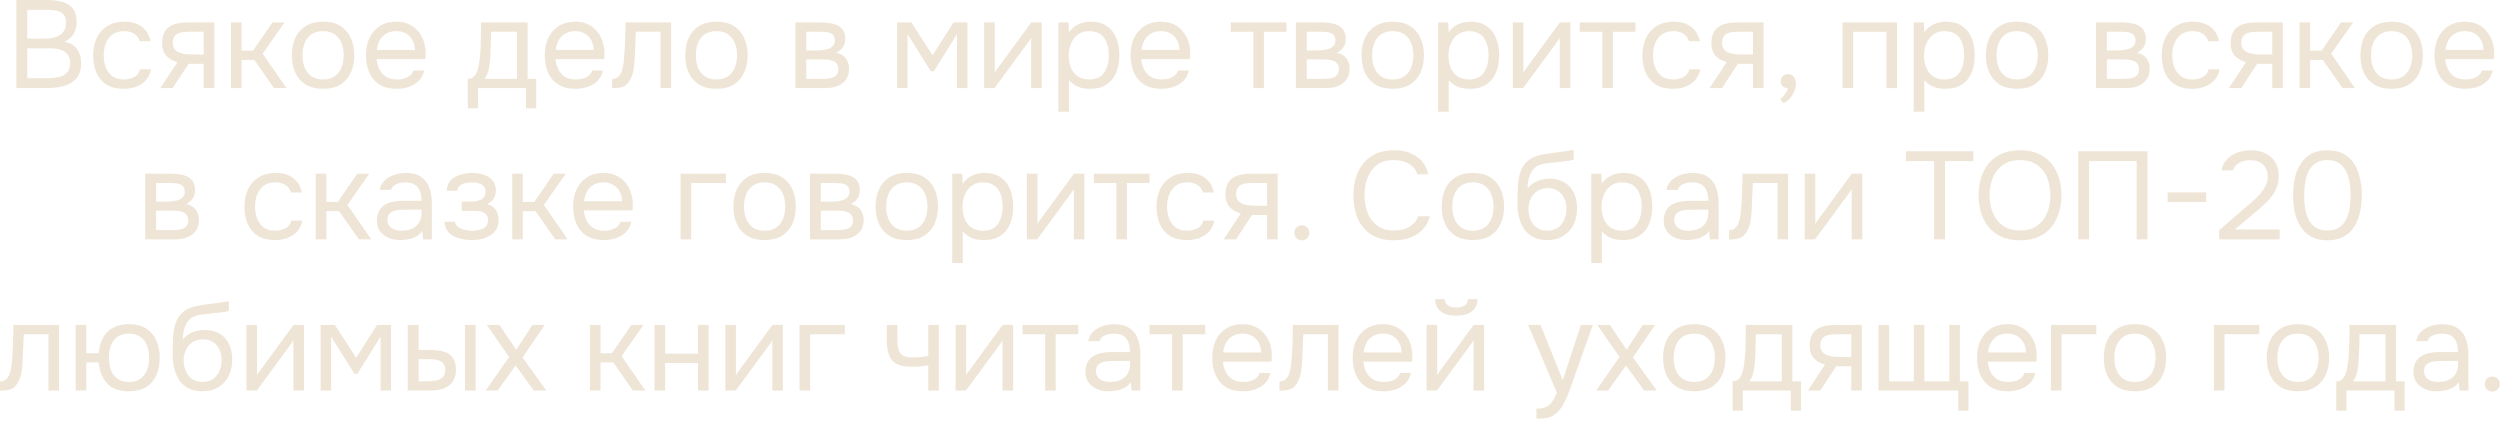 <?xml version="1.0" encoding="UTF-8"?> <svg xmlns="http://www.w3.org/2000/svg" width="562" height="95" viewBox="0 0 562 95" fill="none"><path d="M560.262 88.02C559.777 88.02 559.375 87.862 559.058 87.544C558.741 87.227 558.582 86.826 558.582 86.34C558.582 85.855 558.741 85.454 559.058 85.136C559.375 84.819 559.777 84.66 560.262 84.66C560.747 84.66 561.149 84.819 561.466 85.136C561.783 85.454 561.942 85.855 561.942 86.34C561.942 86.826 561.783 87.227 561.466 87.544C561.149 87.862 560.747 88.02 560.262 88.02Z" fill="#EEE5D6"></path><path d="M547.783 87.964C547.111 87.964 546.458 87.88 545.823 87.712C545.207 87.525 544.647 87.255 544.143 86.9C543.658 86.527 543.266 86.069 542.967 85.528C542.687 84.968 542.547 84.324 542.547 83.596C542.547 82.756 542.696 82.047 542.995 81.468C543.312 80.889 543.732 80.432 544.255 80.096C544.778 79.76 545.384 79.517 546.075 79.368C546.766 79.219 547.484 79.144 548.231 79.144H552.571C552.571 78.304 552.45 77.576 552.207 76.96C551.983 76.344 551.61 75.868 551.087 75.532C550.564 75.177 549.874 75 549.015 75C548.492 75 548.007 75.056 547.559 75.168C547.111 75.28 546.728 75.457 546.411 75.7C546.094 75.943 545.86 76.269 545.711 76.68H543.163C543.294 76.008 543.546 75.439 543.919 74.972C544.311 74.487 544.778 74.095 545.319 73.796C545.879 73.479 546.476 73.245 547.111 73.096C547.746 72.947 548.38 72.872 549.015 72.872C550.434 72.872 551.572 73.161 552.431 73.74C553.29 74.3 553.915 75.103 554.307 76.148C554.699 77.175 554.895 78.397 554.895 79.816V87.796H552.907L552.767 85.92C552.356 86.48 551.862 86.909 551.283 87.208C550.704 87.507 550.107 87.703 549.491 87.796C548.894 87.908 548.324 87.964 547.783 87.964ZM548.007 85.864C548.94 85.864 549.743 85.715 550.415 85.416C551.106 85.099 551.638 84.641 552.011 84.044C552.384 83.447 552.571 82.719 552.571 81.86V81.132H549.967C549.351 81.132 548.744 81.141 548.147 81.16C547.55 81.179 547.008 81.253 546.523 81.384C546.038 81.515 545.646 81.739 545.347 82.056C545.067 82.373 544.927 82.831 544.927 83.428C544.927 83.988 545.067 84.445 545.347 84.8C545.646 85.155 546.028 85.425 546.495 85.612C546.98 85.78 547.484 85.864 548.007 85.864Z" fill="#EEE5D6"></path><path d="M525.193 92.332V85.724C525.735 85.724 526.164 85.575 526.481 85.276C526.817 84.977 527.079 84.585 527.265 84.1C527.452 83.615 527.592 83.092 527.685 82.532C527.779 81.953 527.853 81.403 527.909 80.88C528.003 80.021 528.059 79.172 528.077 78.332C528.115 77.473 528.133 76.792 528.133 76.288C528.152 75.747 528.161 75.205 528.161 74.664C528.161 74.123 528.161 73.581 528.161 73.04H538.633V85.724H540.565V92.332H538.269V87.796H527.489V92.332H525.193ZM528.973 85.724H536.253V75.14H530.429C530.411 75.924 530.392 76.801 530.373 77.772C530.355 78.743 530.317 79.648 530.261 80.488C530.243 80.973 530.196 81.524 530.121 82.14C530.065 82.756 529.953 83.381 529.785 84.016C529.617 84.632 529.347 85.201 528.973 85.724Z" fill="#EEE5D6"></path><path d="M516.569 87.964C515.02 87.964 513.722 87.647 512.677 87.012C511.632 86.359 510.848 85.463 510.325 84.324C509.821 83.185 509.569 81.888 509.569 80.432C509.569 78.957 509.821 77.66 510.325 76.54C510.848 75.401 511.632 74.505 512.677 73.852C513.722 73.199 515.038 72.872 516.625 72.872C518.174 72.872 519.462 73.199 520.489 73.852C521.534 74.505 522.309 75.401 522.813 76.54C523.336 77.66 523.597 78.957 523.597 80.432C523.597 81.888 523.336 83.185 522.813 84.324C522.29 85.463 521.506 86.359 520.461 87.012C519.434 87.647 518.137 87.964 516.569 87.964ZM516.569 85.864C517.652 85.864 518.529 85.621 519.201 85.136C519.892 84.651 520.396 83.997 520.713 83.176C521.049 82.355 521.217 81.44 521.217 80.432C521.217 79.424 521.049 78.509 520.713 77.688C520.396 76.867 519.892 76.213 519.201 75.728C518.529 75.243 517.652 75 516.569 75C515.505 75 514.628 75.243 513.937 75.728C513.265 76.213 512.761 76.867 512.425 77.688C512.108 78.509 511.949 79.424 511.949 80.432C511.949 81.44 512.108 82.355 512.425 83.176C512.761 83.997 513.265 84.651 513.937 85.136C514.628 85.621 515.505 85.864 516.569 85.864Z" fill="#EEE5D6"></path><path d="M497.688 87.796V73.04H507.879V75.14H500.067V87.796H497.688Z" fill="#EEE5D6"></path><path d="M479.928 87.964C478.379 87.964 477.082 87.647 476.036 87.012C474.991 86.359 474.207 85.463 473.684 84.324C473.18 83.185 472.928 81.888 472.928 80.432C472.928 78.957 473.18 77.66 473.684 76.54C474.207 75.401 474.991 74.505 476.036 73.852C477.082 73.199 478.398 72.872 479.984 72.872C481.534 72.872 482.822 73.199 483.848 73.852C484.894 74.505 485.668 75.401 486.172 76.54C486.695 77.66 486.956 78.957 486.956 80.432C486.956 81.888 486.695 83.185 486.172 84.324C485.65 85.463 484.866 86.359 483.82 87.012C482.794 87.647 481.496 87.964 479.928 87.964ZM479.928 85.864C481.011 85.864 481.888 85.621 482.56 85.136C483.251 84.651 483.755 83.997 484.072 83.176C484.408 82.355 484.576 81.44 484.576 80.432C484.576 79.424 484.408 78.509 484.072 77.688C483.755 76.867 483.251 76.213 482.56 75.728C481.888 75.243 481.011 75 479.928 75C478.864 75 477.987 75.243 477.296 75.728C476.624 76.213 476.12 76.867 475.784 77.688C475.467 78.509 475.308 79.424 475.308 80.432C475.308 81.44 475.467 82.355 475.784 83.176C476.12 83.997 476.624 84.651 477.296 85.136C477.987 85.621 478.864 85.864 479.928 85.864Z" fill="#EEE5D6"></path><path d="M461.047 87.796V73.04H471.239V75.14H463.427V87.796H461.047Z" fill="#EEE5D6"></path><path d="M451.38 87.964C449.812 87.964 448.515 87.647 447.488 87.012C446.461 86.359 445.696 85.463 445.192 84.324C444.688 83.185 444.436 81.888 444.436 80.432C444.436 78.957 444.697 77.66 445.22 76.54C445.761 75.401 446.545 74.505 447.572 73.852C448.599 73.199 449.859 72.872 451.352 72.872C452.453 72.872 453.415 73.087 454.236 73.516C455.076 73.927 455.767 74.487 456.308 75.196C456.868 75.905 457.269 76.699 457.512 77.576C457.773 78.453 457.885 79.359 457.848 80.292C457.829 80.46 457.82 80.628 457.82 80.796C457.82 80.964 457.811 81.132 457.792 81.3H446.844C446.919 82.159 447.133 82.933 447.488 83.624C447.843 84.315 448.347 84.865 449 85.276C449.653 85.668 450.465 85.864 451.436 85.864C451.921 85.864 452.407 85.808 452.892 85.696C453.396 85.565 453.844 85.351 454.236 85.052C454.647 84.753 454.936 84.352 455.104 83.848H457.54C457.316 84.8 456.896 85.584 456.28 86.2C455.664 86.797 454.927 87.245 454.068 87.544C453.209 87.824 452.313 87.964 451.38 87.964ZM446.9 79.228H455.44C455.421 78.388 455.235 77.651 454.88 77.016C454.525 76.381 454.04 75.887 453.424 75.532C452.827 75.177 452.108 75 451.268 75C450.353 75 449.579 75.196 448.944 75.588C448.328 75.98 447.852 76.493 447.516 77.128C447.18 77.763 446.975 78.463 446.9 79.228Z" fill="#EEE5D6"></path><path d="M440.221 92.332V87.796H422.301V73.04H424.681V85.724H430.225V73.04H432.605V85.724H438.205V73.04H440.585V85.724H442.517V92.332H440.221Z" fill="#EEE5D6"></path><path d="M406.42 87.796L410.256 81.972C409.192 81.673 408.352 81.188 407.736 80.516C407.12 79.825 406.812 78.911 406.812 77.772C406.812 76.876 406.943 76.129 407.204 75.532C407.465 74.916 407.848 74.431 408.352 74.076C408.856 73.703 409.463 73.441 410.172 73.292C410.881 73.124 411.693 73.04 412.608 73.04H418.544V87.796H416.164V82.336H412.776L409.192 87.796H406.42ZM414.4 80.264H416.164V75.14H413C412.44 75.14 411.927 75.168 411.46 75.224C410.993 75.28 410.592 75.401 410.256 75.588C409.939 75.756 409.687 76.008 409.5 76.344C409.313 76.661 409.22 77.1 409.22 77.66C409.22 78.276 409.369 78.761 409.668 79.116C409.985 79.471 410.387 79.732 410.872 79.9C411.376 80.049 411.936 80.152 412.552 80.208C413.168 80.245 413.784 80.264 414.4 80.264Z" fill="#EEE5D6"></path><path d="M389.486 92.332V85.724C390.028 85.724 390.457 85.575 390.774 85.276C391.11 84.977 391.372 84.585 391.558 84.1C391.745 83.615 391.885 83.092 391.978 82.532C392.072 81.953 392.146 81.403 392.202 80.88C392.296 80.021 392.352 79.172 392.37 78.332C392.408 77.473 392.426 76.792 392.426 76.288C392.445 75.747 392.454 75.205 392.454 74.664C392.454 74.123 392.454 73.581 392.454 73.04H402.926V85.724H404.858V92.332H402.562V87.796H391.782V92.332H389.486ZM393.266 85.724H400.546V75.14H394.722C394.704 75.924 394.685 76.801 394.666 77.772C394.648 78.743 394.61 79.648 394.554 80.488C394.536 80.973 394.489 81.524 394.414 82.14C394.358 82.756 394.246 83.381 394.078 84.016C393.91 84.632 393.64 85.201 393.266 85.724Z" fill="#EEE5D6"></path><path d="M380.862 87.964C379.312 87.964 378.015 87.647 376.97 87.012C375.924 86.359 375.14 85.463 374.618 84.324C374.114 83.185 373.862 81.888 373.862 80.432C373.862 78.957 374.114 77.66 374.618 76.54C375.14 75.401 375.924 74.505 376.97 73.852C378.015 73.199 379.331 72.872 380.918 72.872C382.467 72.872 383.755 73.199 384.782 73.852C385.827 74.505 386.602 75.401 387.106 76.54C387.628 77.66 387.89 78.957 387.89 80.432C387.89 81.888 387.628 83.185 387.106 84.324C386.583 85.463 385.799 86.359 384.754 87.012C383.727 87.647 382.43 87.964 380.862 87.964ZM380.862 85.864C381.944 85.864 382.822 85.621 383.494 85.136C384.184 84.651 384.688 83.997 385.006 83.176C385.342 82.355 385.51 81.44 385.51 80.432C385.51 79.424 385.342 78.509 385.006 77.688C384.688 76.867 384.184 76.213 383.494 75.728C382.822 75.243 381.944 75 380.862 75C379.798 75 378.92 75.243 378.23 75.728C377.558 76.213 377.054 76.867 376.718 77.688C376.4 78.509 376.242 79.424 376.242 80.432C376.242 81.44 376.4 82.355 376.718 83.176C377.054 83.997 377.558 84.651 378.23 85.136C378.92 85.621 379.798 85.864 380.862 85.864Z" fill="#EEE5D6"></path><path d="M358.801 87.796L364.065 80.264L359.053 73.04H361.909L365.661 78.64L369.301 73.04H372.073L367.089 80.348L372.437 87.796H369.609L365.521 82.168L361.489 87.796H358.801Z" fill="#EEE5D6"></path><path d="M345.394 94.124V91.856C346.309 91.856 347.037 91.725 347.578 91.464C348.119 91.221 348.567 90.829 348.922 90.288C349.295 89.765 349.65 89.093 349.986 88.272L343.518 73.04H346.318L351.302 85.472L355.39 73.04H358.078L353.934 84.66C353.729 85.257 353.495 85.929 353.234 86.676C352.973 87.423 352.683 88.179 352.366 88.944C352.049 89.728 351.694 90.447 351.302 91.1C350.929 91.772 350.509 92.313 350.042 92.724C349.65 93.079 349.267 93.359 348.894 93.564C348.521 93.769 348.063 93.909 347.522 93.984C346.999 94.077 346.29 94.124 345.394 94.124Z" fill="#EEE5D6"></path><path d="M320.691 87.796V73.04H323.071V84.352C323.202 84.091 323.379 83.811 323.603 83.512C323.827 83.195 324.005 82.952 324.135 82.784L331.275 73.04H333.627V87.796H331.247V76.484C331.098 76.764 330.93 77.025 330.743 77.268C330.575 77.511 330.417 77.735 330.267 77.94L323.015 87.796H320.691ZM327.355 70.968C325.881 70.968 324.723 70.651 323.883 70.016C323.062 69.382 322.633 68.457 322.595 67.244H324.779C324.817 67.897 325.059 68.374 325.507 68.672C325.974 68.971 326.599 69.12 327.383 69.12C328.167 69.12 328.783 68.971 329.231 68.672C329.698 68.374 329.95 67.897 329.987 67.244H332.171C332.153 68.047 331.947 68.728 331.555 69.288C331.163 69.848 330.613 70.268 329.903 70.548C329.194 70.828 328.345 70.968 327.355 70.968Z" fill="#EEE5D6"></path><path d="M311.025 87.964C309.457 87.964 308.159 87.647 307.133 87.012C306.106 86.359 305.341 85.463 304.837 84.324C304.333 83.185 304.081 81.888 304.081 80.432C304.081 78.957 304.342 77.66 304.865 76.54C305.406 75.401 306.19 74.505 307.217 73.852C308.243 73.199 309.503 72.872 310.997 72.872C312.098 72.872 313.059 73.087 313.881 73.516C314.721 73.927 315.411 74.487 315.953 75.196C316.513 75.905 316.914 76.699 317.157 77.576C317.418 78.453 317.53 79.359 317.493 80.292C317.474 80.46 317.465 80.628 317.465 80.796C317.465 80.964 317.455 81.132 317.437 81.3H306.489C306.563 82.159 306.778 82.933 307.133 83.624C307.487 84.315 307.991 84.865 308.645 85.276C309.298 85.668 310.11 85.864 311.081 85.864C311.566 85.864 312.051 85.808 312.537 85.696C313.041 85.565 313.489 85.351 313.881 85.052C314.291 84.753 314.581 84.352 314.749 83.848H317.185C316.961 84.8 316.541 85.584 315.925 86.2C315.309 86.797 314.571 87.245 313.713 87.544C312.854 87.824 311.958 87.964 311.025 87.964ZM306.545 79.228H315.085C315.066 78.388 314.879 77.651 314.525 77.016C314.17 76.381 313.685 75.887 313.069 75.532C312.471 75.177 311.753 75 310.913 75C309.998 75 309.223 75.196 308.589 75.588C307.973 75.98 307.497 76.493 307.161 77.128C306.825 77.763 306.619 78.463 306.545 79.228Z" fill="#EEE5D6"></path><path d="M287.629 87.824V85.752C288.002 85.752 288.338 85.677 288.637 85.528C288.936 85.36 289.197 85.117 289.421 84.8C289.682 84.427 289.888 83.885 290.037 83.176C290.186 82.467 290.289 81.711 290.345 80.908C290.42 80.012 290.476 79.135 290.513 78.276C290.55 77.399 290.578 76.531 290.597 75.672C290.634 74.813 290.653 73.936 290.653 73.04H300.901V87.796H298.521V75.14H292.977C292.958 75.775 292.93 76.419 292.893 77.072C292.874 77.707 292.846 78.351 292.809 79.004C292.79 79.639 292.762 80.283 292.725 80.936C292.706 81.683 292.632 82.523 292.501 83.456C292.37 84.389 292.09 85.239 291.661 86.004C291.25 86.732 290.746 87.217 290.149 87.46C289.57 87.703 288.73 87.824 287.629 87.824Z" fill="#EEE5D6"></path><path d="M279.443 87.964C277.875 87.964 276.577 87.647 275.551 87.012C274.524 86.359 273.759 85.463 273.255 84.324C272.751 83.185 272.499 81.888 272.499 80.432C272.499 78.957 272.76 77.66 273.283 76.54C273.824 75.401 274.608 74.505 275.635 73.852C276.661 73.199 277.921 72.872 279.415 72.872C280.516 72.872 281.477 73.087 282.299 73.516C283.139 73.927 283.829 74.487 284.371 75.196C284.931 75.905 285.332 76.699 285.575 77.576C285.836 78.453 285.948 79.359 285.911 80.292C285.892 80.46 285.883 80.628 285.883 80.796C285.883 80.964 285.873 81.132 285.855 81.3H274.907C274.981 82.159 275.196 82.933 275.551 83.624C275.905 84.315 276.409 84.865 277.063 85.276C277.716 85.668 278.528 85.864 279.499 85.864C279.984 85.864 280.469 85.808 280.955 85.696C281.459 85.565 281.907 85.351 282.299 85.052C282.709 84.753 282.999 84.352 283.167 83.848H285.603C285.379 84.8 284.959 85.584 284.343 86.2C283.727 86.797 282.989 87.245 282.131 87.544C281.272 87.824 280.376 87.964 279.443 87.964ZM274.963 79.228H283.503C283.484 78.388 283.297 77.651 282.943 77.016C282.588 76.381 282.103 75.887 281.487 75.532C280.889 75.177 280.171 75 279.331 75C278.416 75 277.641 75.196 277.007 75.588C276.391 75.98 275.915 76.493 275.579 77.128C275.243 77.763 275.037 78.463 274.963 79.228Z" fill="#EEE5D6"></path><path d="M263.487 87.796V75.14H258.419V73.04H270.935V75.14H265.867V87.796H263.487Z" fill="#EEE5D6"></path><path d="M249.244 87.964C248.572 87.964 247.918 87.88 247.284 87.712C246.668 87.525 246.108 87.255 245.604 86.9C245.118 86.527 244.726 86.069 244.428 85.528C244.148 84.968 244.008 84.324 244.008 83.596C244.008 82.756 244.157 82.047 244.456 81.468C244.773 80.889 245.193 80.432 245.716 80.096C246.238 79.76 246.845 79.517 247.536 79.368C248.226 79.219 248.945 79.144 249.692 79.144H254.032C254.032 78.304 253.91 77.576 253.668 76.96C253.444 76.344 253.07 75.868 252.548 75.532C252.025 75.177 251.334 75 250.476 75C249.953 75 249.468 75.056 249.02 75.168C248.572 75.28 248.189 75.457 247.872 75.7C247.554 75.943 247.321 76.269 247.172 76.68H244.624C244.754 76.008 245.006 75.439 245.38 74.972C245.772 74.487 246.238 74.095 246.78 73.796C247.34 73.479 247.937 73.245 248.572 73.096C249.206 72.947 249.841 72.872 250.476 72.872C251.894 72.872 253.033 73.161 253.892 73.74C254.75 74.3 255.376 75.103 255.768 76.148C256.16 77.175 256.356 78.397 256.356 79.816V87.796H254.368L254.228 85.92C253.817 86.48 253.322 86.909 252.744 87.208C252.165 87.507 251.568 87.703 250.952 87.796C250.354 87.908 249.785 87.964 249.244 87.964ZM249.468 85.864C250.401 85.864 251.204 85.715 251.876 85.416C252.566 85.099 253.098 84.641 253.472 84.044C253.845 83.447 254.032 82.719 254.032 81.86V81.132H251.428C250.812 81.132 250.205 81.141 249.608 81.16C249.01 81.179 248.469 81.253 247.984 81.384C247.498 81.515 247.106 81.739 246.808 82.056C246.528 82.373 246.388 82.831 246.388 83.428C246.388 83.988 246.528 84.445 246.808 84.8C247.106 85.155 247.489 85.425 247.956 85.612C248.441 85.78 248.945 85.864 249.468 85.864Z" fill="#EEE5D6"></path><path d="M234.94 87.796V75.14H229.872V73.04H242.388V75.14H237.32V87.796H234.94Z" fill="#EEE5D6"></path><path d="M214.816 87.796V73.04H217.196V84.352C217.327 84.091 217.504 83.811 217.728 83.512C217.952 83.195 218.13 82.952 218.26 82.784L225.4 73.04H227.752V87.796H225.372V76.484C225.223 76.764 225.055 77.025 224.868 77.268C224.7 77.511 224.542 77.735 224.392 77.94L217.14 87.796H214.816Z" fill="#EEE5D6"></path><path d="M208.676 87.796V82.112C207.967 82.243 207.276 82.336 206.604 82.392C205.951 82.429 205.363 82.448 204.84 82.448C203.459 82.448 202.367 82.233 201.564 81.804C200.761 81.375 200.192 80.721 199.856 79.844C199.52 78.948 199.352 77.837 199.352 76.512V73.04H201.732V76.344C201.732 77.203 201.816 77.931 201.984 78.528C202.152 79.125 202.479 79.583 202.964 79.9C203.449 80.199 204.177 80.348 205.148 80.348C205.708 80.348 206.296 80.32 206.912 80.264C207.547 80.208 208.135 80.124 208.676 80.012V73.04H211.056V87.796H208.676Z" fill="#EEE5D6"></path><path d="M179.734 87.796V73.04H189.926V75.14H182.114V87.796H179.734Z" fill="#EEE5D6"></path><path d="M163.055 87.796V73.04H165.435V84.352C165.565 84.091 165.743 83.811 165.967 83.512C166.191 83.195 166.368 82.952 166.499 82.784L173.639 73.04H175.991V87.796H173.611V76.484C173.461 76.764 173.293 77.025 173.107 77.268C172.939 77.511 172.78 77.735 172.631 77.94L165.379 87.796H163.055Z" fill="#EEE5D6"></path><path d="M147.141 87.796V73.04H149.521V79.508H156.913V73.04H159.293V87.796H156.913V81.608H149.521V87.796H147.141Z" fill="#EEE5D6"></path><path d="M132.621 87.796V73.04H135.001V79.396H137.577L141.945 73.04H144.661L139.733 80.068L145.081 87.796H142.281L137.857 81.468H135.001V87.796H132.621Z" fill="#EEE5D6"></path><path d="M109.18 87.796L114.444 80.264L109.432 73.04H112.288L116.04 78.64L119.68 73.04H122.452L117.468 80.348L122.816 87.796H119.988L115.9 82.168L111.868 87.796H109.18Z" fill="#EEE5D6"></path><path d="M91.66 87.796V73.04H94.096V78.668H96.756C97.633 78.668 98.427 78.743 99.136 78.892C99.846 79.041 100.452 79.284 100.956 79.62C101.46 79.956 101.843 80.413 102.104 80.992C102.365 81.552 102.496 82.261 102.496 83.12C102.496 83.941 102.356 84.651 102.076 85.248C101.796 85.845 101.395 86.331 100.872 86.704C100.368 87.077 99.761 87.357 99.052 87.544C98.362 87.712 97.606 87.796 96.784 87.796H91.66ZM94.096 85.724H94.88C95.534 85.724 96.168 85.715 96.784 85.696C97.4 85.659 97.951 85.565 98.436 85.416C98.94 85.267 99.341 85.024 99.64 84.688C99.939 84.333 100.088 83.839 100.088 83.204C100.088 82.607 99.967 82.149 99.724 81.832C99.5 81.496 99.201 81.253 98.828 81.104C98.455 80.936 98.044 80.833 97.596 80.796C97.167 80.759 96.737 80.74 96.308 80.74H94.096V85.724ZM104.54 87.796V73.04H106.92V87.796H104.54Z" fill="#EEE5D6"></path><path d="M72.082 87.796V73.04H75.274L80.062 80.432L84.766 73.04H87.902V87.796H85.55V75.672L80.342 84.016H79.67L74.434 75.672V87.796H72.082Z" fill="#EEE5D6"></path><path d="M55.402 87.796V73.04H57.782V84.352C57.913 84.091 58.09 83.811 58.314 83.512C58.538 83.195 58.716 82.952 58.846 82.784L65.986 73.04H68.338V87.796H65.958V76.484C65.809 76.764 65.641 77.025 65.454 77.268C65.286 77.511 65.128 77.735 64.978 77.94L57.726 87.796H55.402Z" fill="#EEE5D6"></path><path d="M45.486 87.963C44.552 87.963 43.722 87.833 42.994 87.571C42.266 87.291 41.64 86.909 41.118 86.423C40.595 85.919 40.166 85.331 39.83 84.659C39.494 83.969 39.242 83.222 39.074 82.419C38.906 81.617 38.822 80.767 38.822 79.871C38.822 78.434 38.85 77.099 38.906 75.867C38.98 74.617 39.186 73.506 39.522 72.535C39.858 71.546 40.427 70.725 41.23 70.071C42.032 69.418 43.162 68.961 44.618 68.699C45.364 68.569 46.102 68.457 46.83 68.363C47.558 68.27 48.295 68.177 49.042 68.083C49.284 68.046 49.536 68.009 49.798 67.971C50.059 67.934 50.33 67.887 50.61 67.831C50.908 67.775 51.188 67.729 51.45 67.691V69.875C51.244 69.95 51.02 70.015 50.778 70.071C50.554 70.109 50.311 70.146 50.05 70.183C49.807 70.221 49.555 70.249 49.294 70.267C49.051 70.286 48.808 70.314 48.566 70.351C48.323 70.37 48.09 70.398 47.866 70.435C47.212 70.51 46.522 70.585 45.794 70.659C45.066 70.715 44.375 70.865 43.722 71.107C43.087 71.331 42.546 71.77 42.098 72.423C41.874 72.759 41.678 73.161 41.51 73.627C41.36 74.094 41.248 74.57 41.174 75.055C41.118 75.522 41.08 75.97 41.062 76.399C41.435 75.877 41.892 75.457 42.434 75.139C42.975 74.803 43.554 74.561 44.17 74.411C44.786 74.243 45.374 74.159 45.934 74.159C47.278 74.159 48.416 74.439 49.35 74.999C50.283 75.541 50.992 76.315 51.478 77.323C51.963 78.331 52.206 79.507 52.206 80.851C52.206 82.195 51.944 83.409 51.422 84.491C50.899 85.555 50.134 86.405 49.126 87.039C48.136 87.655 46.923 87.963 45.486 87.963ZM45.542 85.863C46.475 85.863 47.259 85.639 47.894 85.191C48.528 84.743 49.004 84.146 49.322 83.399C49.658 82.653 49.826 81.831 49.826 80.935C49.826 80.058 49.658 79.274 49.322 78.583C49.004 77.874 48.528 77.314 47.894 76.903C47.278 76.493 46.512 76.287 45.598 76.287C44.702 76.287 43.927 76.502 43.274 76.931C42.639 77.361 42.144 77.939 41.79 78.667C41.454 79.377 41.286 80.151 41.286 80.991C41.286 81.85 41.444 82.653 41.762 83.399C42.079 84.146 42.546 84.743 43.162 85.191C43.796 85.639 44.59 85.863 45.542 85.863Z" fill="#EEE5D6"></path><path d="M28.968 87.964C26.802 87.964 25.169 87.367 24.068 86.172C22.966 84.959 22.341 83.391 22.192 81.468H19.392V87.796H17.012V73.04H19.392V79.396H22.192C22.304 78.108 22.612 76.979 23.116 76.008C23.638 75.019 24.385 74.253 25.356 73.712C26.326 73.152 27.53 72.872 28.968 72.872C30.536 72.872 31.833 73.199 32.86 73.852C33.886 74.505 34.652 75.401 35.156 76.54C35.66 77.66 35.912 78.957 35.912 80.432C35.912 81.888 35.66 83.185 35.156 84.324C34.652 85.463 33.886 86.359 32.86 87.012C31.833 87.647 30.536 87.964 28.968 87.964ZM28.968 85.864C30.05 85.864 30.918 85.621 31.572 85.136C32.244 84.651 32.738 83.997 33.056 83.176C33.373 82.355 33.532 81.44 33.532 80.432C33.532 79.424 33.373 78.509 33.056 77.688C32.738 76.867 32.244 76.213 31.572 75.728C30.918 75.243 30.05 75 28.968 75C27.904 75 27.036 75.243 26.364 75.728C25.71 76.213 25.234 76.867 24.936 77.688C24.637 78.509 24.488 79.424 24.488 80.432C24.488 81.44 24.637 82.355 24.936 83.176C25.234 83.997 25.71 84.651 26.364 85.136C27.036 85.621 27.904 85.864 28.968 85.864Z" fill="#EEE5D6"></path><path d="M0 87.824V85.752C0.373 85.752 0.709 85.677 1.008 85.528C1.307 85.36 1.568 85.117 1.792 84.8C2.053 84.427 2.259 83.885 2.408 83.176C2.557 82.467 2.66 81.711 2.716 80.908C2.791 80.012 2.847 79.135 2.884 78.276C2.921 77.399 2.949 76.531 2.968 75.672C3.005 74.813 3.024 73.936 3.024 73.04H13.272V87.796H10.892V75.14H5.348C5.329 75.775 5.301 76.419 5.264 77.072C5.245 77.707 5.217 78.351 5.18 79.004C5.161 79.639 5.133 80.283 5.096 80.936C5.077 81.683 5.003 82.523 4.872 83.456C4.741 84.389 4.461 85.239 4.032 86.004C3.621 86.732 3.117 87.217 2.52 87.46C1.941 87.703 1.101 87.824 0 87.824Z" fill="#EEE5D6"></path><path d="M523.21 54.02C521.829 54.02 520.643 53.768 519.654 53.264C518.683 52.742 517.89 52.023 517.274 51.108C516.658 50.175 516.201 49.102 515.902 47.888C515.622 46.656 515.482 45.331 515.482 43.912C515.482 42.494 515.622 41.178 515.902 39.964C516.182 38.732 516.63 37.659 517.246 36.744C517.862 35.811 518.655 35.083 519.626 34.56C520.615 34.038 521.81 33.776 523.21 33.776C524.685 33.776 525.917 34.066 526.906 34.644C527.914 35.204 528.707 35.97 529.286 36.94C529.883 37.911 530.303 39.003 530.546 40.216C530.807 41.411 530.938 42.643 530.938 43.912C530.938 45.182 530.807 46.423 530.546 47.636C530.303 48.831 529.883 49.914 529.286 50.884C528.707 51.836 527.914 52.602 526.906 53.18C525.917 53.74 524.685 54.02 523.21 54.02ZM523.21 51.808C524.311 51.808 525.198 51.575 525.87 51.108C526.561 50.623 527.093 49.988 527.466 49.204C527.839 48.42 528.091 47.571 528.222 46.656C528.353 45.723 528.418 44.808 528.418 43.912C528.418 43.035 528.353 42.139 528.222 41.224C528.091 40.291 527.839 39.432 527.466 38.648C527.093 37.846 526.561 37.202 525.87 36.716C525.198 36.231 524.311 35.988 523.21 35.988C522.09 35.988 521.185 36.231 520.494 36.716C519.803 37.202 519.271 37.846 518.898 38.648C518.543 39.432 518.301 40.291 518.17 41.224C518.039 42.139 517.974 43.035 517.974 43.912C517.974 44.808 518.039 45.723 518.17 46.656C518.301 47.571 518.543 48.42 518.898 49.204C519.271 49.988 519.803 50.623 520.494 51.108C521.185 51.575 522.09 51.808 523.21 51.808Z" fill="#EEE5D6"></path><path d="M498.866 53.796V51.752L504.466 46.908C504.97 46.479 505.521 46.012 506.118 45.508C506.734 44.986 507.313 44.426 507.854 43.828C508.414 43.231 508.872 42.596 509.226 41.924C509.6 41.234 509.786 40.506 509.786 39.74C509.786 38.546 509.432 37.631 508.722 36.996C508.013 36.343 507.061 36.016 505.866 36.016C504.914 36.016 504.084 36.212 503.374 36.604C502.665 36.996 502.198 37.566 501.974 38.312H499.37C499.557 37.286 499.977 36.446 500.63 35.792C501.302 35.12 502.105 34.616 503.038 34.28C503.99 33.944 504.97 33.776 505.978 33.776C507.21 33.776 508.293 34 509.226 34.448C510.178 34.896 510.916 35.55 511.438 36.408C511.98 37.248 512.25 38.284 512.25 39.516C512.25 40.73 512.017 41.794 511.55 42.708C511.102 43.623 510.505 44.454 509.758 45.2C509.03 45.928 508.246 46.647 507.406 47.356L502.394 51.584H512.474V53.796H498.866Z" fill="#EEE5D6"></path><path d="M487.274 45.424V43.24H495.954V45.424H487.274Z" fill="#EEE5D6"></path><path d="M467.185 53.796V34H482.753V53.796H480.317V36.212H469.621V53.796H467.185Z" fill="#EEE5D6"></path><path d="M454.116 54.02C452.063 54.02 450.346 53.582 448.964 52.704C447.583 51.827 446.538 50.623 445.828 49.092C445.138 47.562 444.792 45.835 444.792 43.912C444.792 41.971 445.138 40.235 445.828 38.704C446.538 37.174 447.583 35.97 448.964 35.092C450.346 34.215 452.063 33.776 454.116 33.776C456.17 33.776 457.878 34.215 459.24 35.092C460.622 35.97 461.658 37.174 462.348 38.704C463.058 40.235 463.412 41.971 463.412 43.912C463.412 45.835 463.058 47.562 462.348 49.092C461.658 50.623 460.622 51.827 459.24 52.704C457.878 53.582 456.17 54.02 454.116 54.02ZM454.116 51.808C455.684 51.808 456.972 51.454 457.98 50.744C458.988 50.016 459.726 49.055 460.192 47.86C460.678 46.666 460.921 45.35 460.921 43.912C460.921 42.83 460.78 41.812 460.5 40.86C460.239 39.89 459.828 39.04 459.268 38.312C458.708 37.584 457.999 37.015 457.14 36.604C456.282 36.194 455.274 35.988 454.116 35.988C452.567 35.988 451.279 36.352 450.252 37.08C449.244 37.808 448.488 38.77 447.984 39.964C447.499 41.159 447.257 42.475 447.257 43.912C447.257 45.331 447.499 46.638 447.984 47.832C448.47 49.027 449.216 49.988 450.224 50.716C451.251 51.444 452.548 51.808 454.116 51.808Z" fill="#EEE5D6"></path><path d="M434.802 53.796V36.212H428.446V34H443.594V36.212H437.238V53.796H434.802Z" fill="#EEE5D6"></path><path d="M405.703 53.796V39.04H408.083V50.352C408.214 50.091 408.391 49.811 408.615 49.512C408.839 49.195 409.016 48.952 409.147 48.784L416.287 39.04H418.639V53.796H416.259V42.484C416.11 42.764 415.942 43.025 415.755 43.268C415.587 43.511 415.428 43.735 415.279 43.94L408.027 53.796H405.703Z" fill="#EEE5D6"></path><path d="M388.691 53.824V51.752C389.065 51.752 389.401 51.677 389.699 51.528C389.998 51.36 390.259 51.117 390.483 50.8C390.745 50.427 390.95 49.885 391.099 49.176C391.249 48.467 391.351 47.711 391.407 46.908C391.482 46.012 391.538 45.135 391.575 44.276C391.613 43.399 391.641 42.531 391.659 41.672C391.697 40.813 391.715 39.936 391.715 39.04H401.963V53.796H399.583V41.14H394.039C394.021 41.775 393.993 42.419 393.955 43.072C393.937 43.707 393.909 44.351 393.871 45.004C393.853 45.639 393.825 46.283 393.787 46.936C393.769 47.683 393.694 48.523 393.563 49.456C393.433 50.389 393.153 51.239 392.723 52.004C392.313 52.732 391.809 53.217 391.211 53.46C390.633 53.703 389.793 53.824 388.691 53.824Z" fill="#EEE5D6"></path><path d="M379.236 53.964C378.564 53.964 377.911 53.88 377.276 53.712C376.66 53.525 376.1 53.255 375.596 52.9C375.111 52.527 374.719 52.069 374.42 51.528C374.14 50.968 374 50.324 374 49.596C374 48.756 374.149 48.047 374.448 47.468C374.765 46.889 375.185 46.432 375.708 46.096C376.231 45.76 376.837 45.517 377.528 45.368C378.219 45.219 378.937 45.144 379.684 45.144H384.024C384.024 44.304 383.903 43.576 383.66 42.96C383.436 42.344 383.063 41.868 382.54 41.532C382.017 41.177 381.327 41 380.468 41C379.945 41 379.46 41.056 379.012 41.168C378.564 41.28 378.181 41.457 377.864 41.7C377.547 41.943 377.313 42.269 377.164 42.68H374.616C374.747 42.008 374.999 41.439 375.372 40.972C375.764 40.487 376.231 40.095 376.772 39.796C377.332 39.479 377.929 39.245 378.564 39.096C379.199 38.947 379.833 38.872 380.468 38.872C381.887 38.872 383.025 39.161 383.884 39.74C384.743 40.3 385.368 41.103 385.76 42.148C386.152 43.175 386.348 44.397 386.348 45.816V53.796H384.36L384.22 51.92C383.809 52.48 383.315 52.909 382.736 53.208C382.157 53.507 381.56 53.703 380.944 53.796C380.347 53.908 379.777 53.964 379.236 53.964ZM379.46 51.864C380.393 51.864 381.196 51.715 381.868 51.416C382.559 51.099 383.091 50.641 383.464 50.044C383.837 49.447 384.024 48.719 384.024 47.86V47.132H381.42C380.804 47.132 380.197 47.141 379.6 47.16C379.003 47.179 378.461 47.253 377.976 47.384C377.491 47.515 377.099 47.739 376.8 48.056C376.52 48.373 376.38 48.831 376.38 49.428C376.38 49.988 376.52 50.445 376.8 50.8C377.099 51.155 377.481 51.425 377.948 51.612C378.433 51.78 378.937 51.864 379.46 51.864Z" fill="#EEE5D6"></path><path d="M357.715 59.116V39.04H359.983L360.095 41.308C360.599 40.505 361.28 39.899 362.139 39.488C363.016 39.077 363.959 38.872 364.967 38.872C366.46 38.872 367.683 39.208 368.635 39.88C369.587 40.533 370.287 41.429 370.735 42.568C371.202 43.707 371.435 44.995 371.435 46.432C371.435 47.869 371.202 49.157 370.735 50.296C370.268 51.435 369.549 52.331 368.579 52.984C367.608 53.637 366.367 53.964 364.855 53.964C364.108 53.964 363.436 53.889 362.839 53.74C362.242 53.572 361.719 53.339 361.271 53.04C360.823 52.741 360.431 52.405 360.095 52.032V59.116H357.715ZM364.659 51.864C365.742 51.864 366.6 51.621 367.235 51.136C367.869 50.632 368.327 49.969 368.607 49.148C368.906 48.327 369.055 47.421 369.055 46.432C369.055 45.424 368.906 44.509 368.607 43.688C368.327 42.867 367.86 42.213 367.207 41.728C366.554 41.243 365.686 41 364.603 41C363.632 41 362.802 41.252 362.111 41.756C361.439 42.241 360.925 42.904 360.571 43.744C360.216 44.565 360.039 45.471 360.039 46.46C360.039 47.487 360.207 48.411 360.543 49.232C360.879 50.053 361.392 50.697 362.083 51.164C362.773 51.631 363.632 51.864 364.659 51.864Z" fill="#EEE5D6"></path><path d="M347.798 53.964C346.865 53.964 346.034 53.834 345.306 53.572C344.578 53.292 343.953 52.91 343.43 52.424C342.908 51.92 342.478 51.332 342.142 50.66C341.806 49.97 341.554 49.223 341.386 48.42C341.218 47.618 341.134 46.768 341.134 45.872C341.134 44.435 341.162 43.1 341.218 41.868C341.293 40.618 341.498 39.507 341.834 38.536C342.17 37.547 342.74 36.726 343.542 36.072C344.345 35.419 345.474 34.962 346.93 34.7C347.677 34.57 348.414 34.458 349.142 34.364C349.87 34.271 350.608 34.178 351.354 34.084C351.597 34.047 351.849 34.01 352.11 33.972C352.372 33.935 352.642 33.888 352.922 33.832C353.221 33.776 353.501 33.73 353.762 33.692V35.876C353.557 35.951 353.333 36.016 353.09 36.072C352.866 36.11 352.624 36.147 352.362 36.184C352.12 36.222 351.868 36.25 351.606 36.268C351.364 36.287 351.121 36.315 350.878 36.352C350.636 36.371 350.402 36.399 350.178 36.436C349.525 36.511 348.834 36.586 348.106 36.66C347.378 36.716 346.688 36.866 346.034 37.108C345.4 37.332 344.858 37.771 344.41 38.424C344.186 38.76 343.99 39.162 343.822 39.628C343.673 40.095 343.561 40.571 343.486 41.056C343.43 41.523 343.393 41.971 343.374 42.4C343.748 41.878 344.205 41.458 344.746 41.14C345.288 40.804 345.866 40.562 346.482 40.412C347.098 40.244 347.686 40.16 348.246 40.16C349.59 40.16 350.729 40.44 351.662 41C352.596 41.542 353.305 42.316 353.79 43.324C354.276 44.332 354.518 45.508 354.518 46.852C354.518 48.196 354.257 49.41 353.734 50.492C353.212 51.556 352.446 52.406 351.438 53.04C350.449 53.656 349.236 53.964 347.798 53.964ZM347.854 51.864C348.788 51.864 349.572 51.64 350.206 51.192C350.841 50.744 351.317 50.147 351.634 49.4C351.97 48.654 352.138 47.832 352.138 46.936C352.138 46.059 351.97 45.275 351.634 44.584C351.317 43.875 350.841 43.315 350.206 42.904C349.59 42.494 348.825 42.288 347.91 42.288C347.014 42.288 346.24 42.503 345.586 42.932C344.952 43.362 344.457 43.94 344.102 44.668C343.766 45.378 343.598 46.152 343.598 46.992C343.598 47.851 343.757 48.654 344.074 49.4C344.392 50.147 344.858 50.744 345.474 51.192C346.109 51.64 346.902 51.864 347.854 51.864Z" fill="#EEE5D6"></path><path d="M331.096 53.964C329.547 53.964 328.25 53.647 327.204 53.012C326.159 52.359 325.375 51.463 324.852 50.324C324.348 49.185 324.096 47.888 324.096 46.432C324.096 44.957 324.348 43.66 324.852 42.54C325.375 41.401 326.159 40.505 327.204 39.852C328.25 39.199 329.566 38.872 331.152 38.872C332.702 38.872 333.99 39.199 335.016 39.852C336.062 40.505 336.836 41.401 337.34 42.54C337.863 43.66 338.124 44.957 338.124 46.432C338.124 47.888 337.863 49.185 337.34 50.324C336.818 51.463 336.034 52.359 334.988 53.012C333.962 53.647 332.664 53.964 331.096 53.964ZM331.096 51.864C332.179 51.864 333.056 51.621 333.728 51.136C334.419 50.651 334.923 49.997 335.24 49.176C335.576 48.355 335.744 47.44 335.744 46.432C335.744 45.424 335.576 44.509 335.24 43.688C334.923 42.867 334.419 42.213 333.728 41.728C333.056 41.243 332.179 41 331.096 41C330.032 41 329.155 41.243 328.464 41.728C327.792 42.213 327.288 42.867 326.952 43.688C326.635 44.509 326.476 45.424 326.476 46.432C326.476 47.44 326.635 48.355 326.952 49.176C327.288 49.997 327.792 50.651 328.464 51.136C329.155 51.621 330.032 51.864 331.096 51.864Z" fill="#EEE5D6"></path><path d="M313.346 54.02C311.311 54.02 309.612 53.591 308.25 52.732C306.906 51.855 305.898 50.66 305.226 49.148C304.572 47.618 304.246 45.872 304.246 43.912C304.246 41.971 304.582 40.244 305.254 38.732C305.926 37.202 306.934 35.998 308.278 35.12C309.64 34.224 311.348 33.776 313.402 33.776C314.858 33.776 316.108 34.01 317.154 34.476C318.218 34.924 319.076 35.55 319.73 36.352C320.383 37.155 320.831 38.098 321.074 39.18H318.61C318.33 38.21 317.723 37.435 316.79 36.856C315.875 36.278 314.718 35.988 313.318 35.988C311.75 35.988 310.48 36.362 309.51 37.108C308.558 37.836 307.858 38.798 307.41 39.992C306.962 41.168 306.738 42.447 306.738 43.828C306.738 45.284 306.971 46.619 307.438 47.832C307.904 49.046 308.632 50.016 309.622 50.744C310.611 51.454 311.871 51.808 313.402 51.808C314.335 51.808 315.166 51.678 315.894 51.416C316.64 51.155 317.256 50.782 317.742 50.296C318.246 49.811 318.591 49.251 318.778 48.616H321.438C321.158 49.699 320.654 50.651 319.926 51.472C319.216 52.275 318.311 52.9 317.21 53.348C316.108 53.796 314.82 54.02 313.346 54.02Z" fill="#EEE5D6"></path><path d="M292.649 54.02C292.163 54.02 291.762 53.861 291.445 53.544C291.127 53.227 290.969 52.825 290.969 52.34C290.969 51.855 291.127 51.453 291.445 51.136C291.762 50.819 292.163 50.66 292.649 50.66C293.134 50.66 293.535 50.819 293.853 51.136C294.17 51.453 294.329 51.855 294.329 52.34C294.329 52.825 294.17 53.227 293.853 53.544C293.535 53.861 293.134 54.02 292.649 54.02Z" fill="#EEE5D6"></path><path d="M275.088 53.796L278.924 47.972C277.86 47.673 277.02 47.188 276.404 46.516C275.788 45.825 275.48 44.911 275.48 43.772C275.48 42.876 275.611 42.129 275.872 41.532C276.133 40.916 276.516 40.431 277.02 40.076C277.524 39.703 278.131 39.441 278.84 39.292C279.549 39.124 280.361 39.04 281.276 39.04H287.212V53.796H284.832V48.336H281.444L277.86 53.796H275.088ZM283.068 46.264H284.832V41.14H281.668C281.108 41.14 280.595 41.168 280.128 41.224C279.661 41.28 279.26 41.401 278.924 41.588C278.607 41.756 278.355 42.008 278.168 42.344C277.981 42.661 277.888 43.1 277.888 43.66C277.888 44.276 278.037 44.761 278.336 45.116C278.653 45.471 279.055 45.732 279.54 45.9C280.044 46.049 280.604 46.152 281.22 46.208C281.836 46.245 282.452 46.264 283.068 46.264Z" fill="#EEE5D6"></path><path d="M266.835 53.964C265.286 53.964 263.998 53.647 262.971 53.012C261.963 52.359 261.207 51.463 260.703 50.324C260.218 49.185 259.975 47.897 259.975 46.46C259.975 45.06 260.227 43.791 260.731 42.652C261.254 41.495 262.038 40.58 263.083 39.908C264.147 39.217 265.491 38.872 267.115 38.872C268.123 38.872 269.019 39.04 269.803 39.376C270.606 39.712 271.268 40.207 271.791 40.86C272.314 41.495 272.678 42.297 272.883 43.268H270.447C270.167 42.447 269.719 41.868 269.103 41.532C268.506 41.177 267.796 41 266.975 41C265.855 41 264.959 41.261 264.287 41.784C263.615 42.307 263.12 42.988 262.803 43.828C262.504 44.649 262.355 45.527 262.355 46.46C262.355 47.431 262.514 48.327 262.831 49.148C263.148 49.969 263.643 50.632 264.315 51.136C264.987 51.621 265.855 51.864 266.919 51.864C267.703 51.864 268.44 51.696 269.131 51.36C269.84 51.024 270.307 50.427 270.531 49.568H272.995C272.808 50.576 272.407 51.407 271.791 52.06C271.194 52.713 270.456 53.199 269.579 53.516C268.72 53.815 267.806 53.964 266.835 53.964Z" fill="#EEE5D6"></path><path d="M250.964 53.796V41.14H245.896V39.04H258.411V41.14H253.344V53.796H250.964Z" fill="#EEE5D6"></path><path d="M230.84 53.796V39.04H233.22V50.352C233.351 50.091 233.528 49.811 233.752 49.512C233.976 49.195 234.153 48.952 234.284 48.784L241.424 39.04H243.776V53.796H241.396V42.484C241.247 42.764 241.078 43.025 240.892 43.268C240.724 43.511 240.565 43.735 240.416 43.94L233.164 53.796H230.84Z" fill="#EEE5D6"></path><path d="M214.051 59.116V39.04H216.319L216.431 41.308C216.935 40.505 217.616 39.899 218.475 39.488C219.352 39.077 220.295 38.872 221.303 38.872C222.796 38.872 224.019 39.208 224.971 39.88C225.923 40.533 226.623 41.429 227.071 42.568C227.537 43.707 227.771 44.995 227.771 46.432C227.771 47.869 227.537 49.157 227.071 50.296C226.604 51.435 225.885 52.331 224.915 52.984C223.944 53.637 222.703 53.964 221.191 53.964C220.444 53.964 219.772 53.889 219.175 53.74C218.577 53.572 218.055 53.339 217.607 53.04C217.159 52.741 216.767 52.405 216.431 52.032V59.116H214.051ZM220.995 51.864C222.077 51.864 222.936 51.621 223.571 51.136C224.205 50.632 224.663 49.969 224.943 49.148C225.241 48.327 225.391 47.421 225.391 46.432C225.391 45.424 225.241 44.509 224.943 43.688C224.663 42.867 224.196 42.213 223.543 41.728C222.889 41.243 222.021 41 220.939 41C219.968 41 219.137 41.252 218.447 41.756C217.775 42.241 217.261 42.904 216.907 43.744C216.552 44.565 216.375 45.471 216.375 46.46C216.375 47.487 216.543 48.411 216.879 49.232C217.215 50.053 217.728 50.697 218.419 51.164C219.109 51.631 219.968 51.864 220.995 51.864Z" fill="#EEE5D6"></path><path d="M203.838 53.964C202.289 53.964 200.992 53.647 199.946 53.012C198.901 52.359 198.117 51.463 197.594 50.324C197.09 49.185 196.838 47.888 196.838 46.432C196.838 44.957 197.09 43.66 197.594 42.54C198.117 41.401 198.901 40.505 199.946 39.852C200.992 39.199 202.308 38.872 203.894 38.872C205.444 38.872 206.732 39.199 207.758 39.852C208.804 40.505 209.578 41.401 210.082 42.54C210.605 43.66 210.866 44.957 210.866 46.432C210.866 47.888 210.605 49.185 210.082 50.324C209.56 51.463 208.776 52.359 207.73 53.012C206.704 53.647 205.406 53.964 203.838 53.964ZM203.838 51.864C204.921 51.864 205.798 51.621 206.47 51.136C207.161 50.651 207.665 49.997 207.982 49.176C208.318 48.355 208.486 47.44 208.486 46.432C208.486 45.424 208.318 44.509 207.982 43.688C207.665 42.867 207.161 42.213 206.47 41.728C205.798 41.243 204.921 41 203.838 41C202.774 41 201.897 41.243 201.206 41.728C200.534 42.213 200.03 42.867 199.694 43.688C199.377 44.509 199.218 45.424 199.218 46.432C199.218 47.44 199.377 48.355 199.694 49.176C200.03 49.997 200.534 50.651 201.206 51.136C201.897 51.621 202.774 51.864 203.838 51.864Z" fill="#EEE5D6"></path><path d="M182.086 53.796V39.04H187.798C188.451 39.04 189.095 39.087 189.73 39.18C190.383 39.255 190.971 39.423 191.494 39.684C192.035 39.927 192.465 40.291 192.782 40.776C193.118 41.261 193.286 41.905 193.286 42.708C193.286 43.193 193.211 43.641 193.062 44.052C192.913 44.444 192.689 44.789 192.39 45.088C192.11 45.387 191.746 45.648 191.298 45.872C192.306 46.096 193.034 46.535 193.482 47.188C193.93 47.841 194.154 48.588 194.154 49.428C194.154 50.175 194.014 50.828 193.734 51.388C193.473 51.929 193.099 52.377 192.614 52.732C192.147 53.087 191.597 53.357 190.962 53.544C190.346 53.712 189.683 53.796 188.974 53.796H182.086ZM184.522 51.724H188.414C188.993 51.724 189.534 51.668 190.038 51.556C190.542 51.444 190.953 51.239 191.27 50.94C191.587 50.623 191.746 50.175 191.746 49.596C191.746 48.999 191.606 48.551 191.326 48.252C191.065 47.935 190.719 47.72 190.29 47.608C189.879 47.477 189.431 47.403 188.946 47.384C188.461 47.365 188.003 47.356 187.574 47.356H184.522V51.724ZM184.522 45.34H186.566C186.939 45.34 187.369 45.321 187.854 45.284C188.358 45.247 188.843 45.163 189.31 45.032C189.795 44.883 190.187 44.659 190.486 44.36C190.803 44.061 190.962 43.651 190.962 43.128C190.962 42.437 190.766 41.961 190.374 41.7C190.001 41.42 189.553 41.261 189.03 41.224C188.507 41.168 188.022 41.14 187.574 41.14H184.522V45.34Z" fill="#EEE5D6"></path><path d="M171.874 53.964C170.324 53.964 169.027 53.647 167.982 53.012C166.936 52.359 166.152 51.463 165.63 50.324C165.126 49.185 164.874 47.888 164.874 46.432C164.874 44.957 165.126 43.66 165.63 42.54C166.152 41.401 166.936 40.505 167.982 39.852C169.027 39.199 170.343 38.872 171.93 38.872C173.479 38.872 174.767 39.199 175.794 39.852C176.839 40.505 177.614 41.401 178.118 42.54C178.64 43.66 178.902 44.957 178.902 46.432C178.902 47.888 178.64 49.185 178.118 50.324C177.595 51.463 176.811 52.359 175.766 53.012C174.739 53.647 173.442 53.964 171.874 53.964ZM171.874 51.864C172.956 51.864 173.834 51.621 174.506 51.136C175.196 50.651 175.7 49.997 176.018 49.176C176.354 48.355 176.522 47.44 176.522 46.432C176.522 45.424 176.354 44.509 176.018 43.688C175.7 42.867 175.196 42.213 174.506 41.728C173.834 41.243 172.956 41 171.874 41C170.81 41 169.932 41.243 169.242 41.728C168.57 42.213 168.066 42.867 167.73 43.688C167.412 44.509 167.254 45.424 167.254 46.432C167.254 47.44 167.412 48.355 167.73 49.176C168.066 49.997 168.57 50.651 169.242 51.136C169.932 51.621 170.81 51.864 171.874 51.864Z" fill="#EEE5D6"></path><path d="M152.992 53.796V39.04H163.184V41.14H155.372V53.796H152.992Z" fill="#EEE5D6"></path><path d="M135.778 53.964C134.21 53.964 132.913 53.647 131.886 53.012C130.86 52.359 130.094 51.463 129.59 50.324C129.086 49.185 128.834 47.888 128.834 46.432C128.834 44.957 129.096 43.66 129.618 42.54C130.16 41.401 130.944 40.505 131.97 39.852C132.997 39.199 134.257 38.872 135.75 38.872C136.852 38.872 137.813 39.087 138.634 39.516C139.474 39.927 140.165 40.487 140.706 41.196C141.266 41.905 141.668 42.699 141.91 43.576C142.172 44.453 142.284 45.359 142.246 46.292C142.228 46.46 142.218 46.628 142.218 46.796C142.218 46.964 142.209 47.132 142.19 47.3H131.242C131.317 48.159 131.532 48.933 131.886 49.624C132.241 50.315 132.745 50.865 133.398 51.276C134.052 51.668 134.864 51.864 135.834 51.864C136.32 51.864 136.805 51.808 137.29 51.696C137.794 51.565 138.242 51.351 138.634 51.052C139.045 50.753 139.334 50.352 139.502 49.848H141.938C141.714 50.8 141.294 51.584 140.678 52.2C140.062 52.797 139.325 53.245 138.466 53.544C137.608 53.824 136.712 53.964 135.778 53.964ZM131.298 45.228H139.838C139.82 44.388 139.633 43.651 139.278 43.016C138.924 42.381 138.438 41.887 137.822 41.532C137.225 41.177 136.506 41 135.666 41C134.752 41 133.977 41.196 133.342 41.588C132.726 41.98 132.25 42.493 131.914 43.128C131.578 43.763 131.373 44.463 131.298 45.228Z" fill="#EEE5D6"></path><path d="M115.148 53.796V39.04H117.528V45.396H120.104L124.472 39.04H127.188L122.26 46.068L127.608 53.796H124.808L120.384 47.468H117.528V53.796H115.148Z" fill="#EEE5D6"></path><path d="M106.114 53.964C105.404 53.964 104.695 53.899 103.986 53.768C103.276 53.637 102.614 53.423 101.998 53.124C101.4 52.807 100.915 52.387 100.542 51.864C100.168 51.323 99.963 50.651 99.926 49.848H102.25C102.343 50.352 102.614 50.753 103.062 51.052C103.51 51.351 104.014 51.565 104.574 51.696C105.152 51.808 105.666 51.864 106.114 51.864C106.636 51.864 107.168 51.808 107.71 51.696C108.27 51.584 108.736 51.36 109.11 51.024C109.502 50.688 109.698 50.193 109.698 49.54C109.698 48.905 109.539 48.439 109.222 48.14C108.923 47.841 108.522 47.645 108.018 47.552C107.532 47.459 107 47.412 106.422 47.412H103.79V45.312H105.946C106.3 45.312 106.664 45.284 107.038 45.228C107.411 45.153 107.756 45.041 108.074 44.892C108.391 44.724 108.643 44.491 108.83 44.192C109.035 43.893 109.138 43.511 109.138 43.044C109.138 42.521 108.988 42.111 108.69 41.812C108.391 41.513 108.008 41.308 107.542 41.196C107.075 41.065 106.599 41 106.114 41C105.666 41 105.19 41.047 104.686 41.14C104.2 41.233 103.78 41.42 103.426 41.7C103.071 41.961 102.856 42.353 102.782 42.876H100.43C100.467 41.868 100.775 41.075 101.354 40.496C101.932 39.917 102.651 39.507 103.51 39.264C104.368 39.003 105.227 38.872 106.086 38.872C106.739 38.872 107.383 38.937 108.018 39.068C108.652 39.199 109.231 39.423 109.754 39.74C110.276 40.039 110.687 40.44 110.986 40.944C111.303 41.448 111.462 42.073 111.462 42.82C111.462 43.492 111.303 44.089 110.986 44.612C110.668 45.135 110.183 45.555 109.53 45.872C110.482 46.171 111.144 46.637 111.518 47.272C111.891 47.907 112.078 48.663 112.078 49.54C112.078 50.324 111.91 50.996 111.574 51.556C111.238 52.097 110.78 52.555 110.202 52.928C109.642 53.283 109.007 53.544 108.298 53.712C107.588 53.88 106.86 53.964 106.114 53.964Z" fill="#EEE5D6"></path><path d="M89.966 53.964C89.294 53.964 88.641 53.88 88.007 53.712C87.391 53.525 86.831 53.255 86.326 52.9C85.841 52.527 85.449 52.069 85.15 51.528C84.871 50.968 84.731 50.324 84.731 49.596C84.731 48.756 84.88 48.047 85.178 47.468C85.496 46.889 85.916 46.432 86.439 46.096C86.961 45.76 87.568 45.517 88.258 45.368C88.949 45.219 89.668 45.144 90.415 45.144H94.754C94.754 44.304 94.633 43.576 94.391 42.96C94.166 42.344 93.793 41.868 93.27 41.532C92.748 41.177 92.057 41 91.198 41C90.676 41 90.191 41.056 89.743 41.168C89.294 41.28 88.912 41.457 88.594 41.7C88.277 41.943 88.044 42.269 87.894 42.68H85.347C85.477 42.008 85.729 41.439 86.103 40.972C86.495 40.487 86.961 40.095 87.502 39.796C88.062 39.479 88.66 39.245 89.294 39.096C89.929 38.947 90.564 38.872 91.198 38.872C92.617 38.872 93.756 39.161 94.615 39.74C95.473 40.3 96.099 41.103 96.49 42.148C96.882 43.175 97.079 44.397 97.079 45.816V53.796H95.091L94.951 51.92C94.54 52.48 94.045 52.909 93.466 53.208C92.888 53.507 92.29 53.703 91.674 53.796C91.077 53.908 90.508 53.964 89.966 53.964ZM90.191 51.864C91.124 51.864 91.927 51.715 92.599 51.416C93.289 51.099 93.821 50.641 94.195 50.044C94.568 49.447 94.754 48.719 94.754 47.86V47.132H92.15C91.534 47.132 90.928 47.141 90.331 47.16C89.733 47.179 89.192 47.253 88.707 47.384C88.221 47.515 87.829 47.739 87.531 48.056C87.251 48.373 87.111 48.831 87.111 49.428C87.111 49.988 87.251 50.445 87.531 50.8C87.829 51.155 88.212 51.425 88.678 51.612C89.164 51.78 89.668 51.864 90.191 51.864Z" fill="#EEE5D6"></path><path d="M70.988 53.796V39.04H73.368V45.396H75.944L80.312 39.04H83.028L78.1 46.068L83.448 53.796H80.648L76.224 47.468H73.368V53.796H70.988Z" fill="#EEE5D6"></path><path d="M61.812 53.964C60.262 53.964 58.974 53.647 57.948 53.012C56.94 52.359 56.184 51.463 55.68 50.324C55.194 49.185 54.952 47.897 54.952 46.46C54.952 45.06 55.204 43.791 55.708 42.652C56.23 41.495 57.014 40.58 58.06 39.908C59.124 39.217 60.468 38.872 62.092 38.872C63.1 38.872 63.996 39.04 64.78 39.376C65.582 39.712 66.245 40.207 66.768 40.86C67.29 41.495 67.654 42.297 67.86 43.268H65.424C65.144 42.447 64.696 41.868 64.08 41.532C63.482 41.177 62.773 41 61.952 41C60.832 41 59.936 41.261 59.264 41.784C58.592 42.307 58.097 42.988 57.78 43.828C57.481 44.649 57.332 45.527 57.332 46.46C57.332 47.431 57.49 48.327 57.808 49.148C58.125 49.969 58.62 50.632 59.292 51.136C59.964 51.621 60.832 51.864 61.896 51.864C62.68 51.864 63.417 51.696 64.108 51.36C64.817 51.024 65.284 50.427 65.508 49.568H67.972C67.785 50.576 67.384 51.407 66.768 52.06C66.17 52.713 65.433 53.199 64.556 53.516C63.697 53.815 62.782 53.964 61.812 53.964Z" fill="#EEE5D6"></path><path d="M32.652 53.796V39.04H38.364C39.018 39.04 39.662 39.087 40.296 39.18C40.95 39.255 41.538 39.423 42.06 39.684C42.602 39.927 43.031 40.291 43.348 40.776C43.684 41.261 43.852 41.905 43.852 42.708C43.852 43.193 43.778 43.641 43.628 44.052C43.479 44.444 43.255 44.789 42.956 45.088C42.676 45.387 42.312 45.648 41.864 45.872C42.872 46.096 43.6 46.535 44.048 47.188C44.496 47.841 44.72 48.588 44.72 49.428C44.72 50.175 44.58 50.828 44.3 51.388C44.039 51.929 43.666 52.377 43.18 52.732C42.714 53.087 42.163 53.357 41.528 53.544C40.912 53.712 40.25 53.796 39.54 53.796H32.652ZM35.088 51.724H38.98C39.559 51.724 40.1 51.668 40.604 51.556C41.108 51.444 41.519 51.239 41.836 50.94C42.154 50.623 42.312 50.175 42.312 49.596C42.312 48.999 42.172 48.551 41.892 48.252C41.631 47.935 41.286 47.72 40.856 47.608C40.446 47.477 39.998 47.403 39.512 47.384C39.027 47.365 38.57 47.356 38.14 47.356H35.088V51.724ZM35.088 45.34H37.132C37.506 45.34 37.935 45.321 38.42 45.284C38.924 45.247 39.41 45.163 39.876 45.032C40.362 44.883 40.754 44.659 41.052 44.36C41.37 44.061 41.528 43.651 41.528 43.128C41.528 42.437 41.332 41.961 40.94 41.7C40.567 41.42 40.119 41.261 39.596 41.224C39.074 41.168 38.588 41.14 38.14 41.14H35.088V45.34Z" fill="#EEE5D6"></path><path d="M554.22 19.964C552.652 19.964 551.355 19.647 550.328 19.012C549.301 18.359 548.536 17.463 548.032 16.324C547.528 15.185 547.276 13.888 547.276 12.432C547.276 10.957 547.537 9.66 548.06 8.54C548.601 7.401 549.385 6.505 550.412 5.852C551.439 5.199 552.699 4.872 554.192 4.872C555.293 4.872 556.255 5.087 557.076 5.516C557.916 5.927 558.607 6.487 559.148 7.196C559.708 7.905 560.109 8.699 560.352 9.576C560.613 10.453 560.725 11.359 560.688 12.292C560.669 12.46 560.66 12.628 560.66 12.796C560.66 12.964 560.651 13.132 560.632 13.3H549.684C549.759 14.159 549.973 14.933 550.328 15.624C550.683 16.315 551.187 16.865 551.84 17.276C552.493 17.668 553.305 17.864 554.276 17.864C554.761 17.864 555.247 17.808 555.732 17.696C556.236 17.565 556.684 17.351 557.076 17.052C557.487 16.753 557.776 16.352 557.944 15.848H560.38C560.156 16.8 559.736 17.584 559.12 18.2C558.504 18.797 557.767 19.245 556.908 19.544C556.049 19.824 555.153 19.964 554.22 19.964ZM549.74 11.228H558.28C558.261 10.388 558.075 9.651 557.72 9.016C557.365 8.381 556.88 7.887 556.264 7.532C555.667 7.177 554.948 7 554.108 7C553.193 7 552.419 7.196 551.784 7.588C551.168 7.98 550.692 8.493 550.356 9.128C550.02 9.763 549.815 10.463 549.74 11.228Z" fill="#EEE5D6"></path><path d="M537.624 19.964C536.074 19.964 534.777 19.647 533.732 19.012C532.686 18.359 531.902 17.463 531.38 16.324C530.876 15.185 530.624 13.888 530.624 12.432C530.624 10.957 530.876 9.66 531.38 8.54C531.902 7.401 532.686 6.505 533.732 5.852C534.777 5.199 536.093 4.872 537.68 4.872C539.229 4.872 540.517 5.199 541.544 5.852C542.589 6.505 543.364 7.401 543.868 8.54C544.39 9.66 544.652 10.957 544.652 12.432C544.652 13.888 544.39 15.185 543.868 16.324C543.345 17.463 542.561 18.359 541.516 19.012C540.489 19.647 539.192 19.964 537.624 19.964ZM537.624 17.864C538.706 17.864 539.584 17.621 540.256 17.136C540.946 16.651 541.45 15.997 541.768 15.176C542.104 14.355 542.272 13.44 542.272 12.432C542.272 11.424 542.104 10.509 541.768 9.688C541.45 8.867 540.946 8.213 540.256 7.728C539.584 7.243 538.706 7 537.624 7C536.56 7 535.682 7.243 534.992 7.728C534.32 8.213 533.816 8.867 533.48 9.688C533.162 10.509 533.004 11.424 533.004 12.432C533.004 13.44 533.162 14.355 533.48 15.176C533.816 15.997 534.32 16.651 534.992 17.136C535.682 17.621 536.56 17.864 537.624 17.864Z" fill="#EEE5D6"></path><path d="M516.938 19.796V5.04H519.318V11.396H521.893L526.262 5.04H528.978L524.049 12.068L529.398 19.796H526.598L522.174 13.468H519.318V19.796H516.938Z" fill="#EEE5D6"></path><path d="M501.057 19.796L504.893 13.972C503.829 13.673 502.989 13.188 502.373 12.516C501.757 11.825 501.449 10.911 501.449 9.772C501.449 8.876 501.579 8.129 501.841 7.532C502.102 6.916 502.485 6.431 502.989 6.076C503.493 5.703 504.099 5.441 504.809 5.292C505.518 5.124 506.33 5.04 507.245 5.04H513.181V19.796H510.801V14.336H507.413L503.829 19.796H501.057ZM509.037 12.264H510.801V7.14H507.637C507.077 7.14 506.563 7.168 506.097 7.224C505.63 7.28 505.229 7.401 504.893 7.588C504.575 7.756 504.323 8.008 504.137 8.344C503.95 8.661 503.857 9.1 503.857 9.66C503.857 10.276 504.006 10.761 504.305 11.116C504.622 11.471 505.023 11.732 505.509 11.9C506.013 12.049 506.573 12.152 507.189 12.208C507.805 12.245 508.421 12.264 509.037 12.264Z" fill="#EEE5D6"></path><path d="M492.804 19.964C491.254 19.964 489.967 19.647 488.94 19.012C487.932 18.359 487.176 17.463 486.672 16.324C486.187 15.185 485.944 13.897 485.944 12.46C485.944 11.06 486.196 9.791 486.7 8.652C487.222 7.495 488.007 6.58 489.052 5.908C490.116 5.217 491.46 4.872 493.084 4.872C494.092 4.872 494.988 5.04 495.772 5.376C496.575 5.712 497.237 6.207 497.76 6.86C498.282 7.495 498.647 8.297 498.852 9.268H496.416C496.136 8.447 495.688 7.868 495.072 7.532C494.475 7.177 493.765 7 492.944 7C491.824 7 490.928 7.261 490.256 7.784C489.584 8.307 489.089 8.988 488.772 9.828C488.473 10.649 488.324 11.527 488.324 12.46C488.324 13.431 488.483 14.327 488.8 15.148C489.117 15.969 489.612 16.632 490.284 17.136C490.956 17.621 491.824 17.864 492.888 17.864C493.672 17.864 494.409 17.696 495.1 17.36C495.809 17.024 496.276 16.427 496.5 15.568H498.964C498.777 16.576 498.376 17.407 497.76 18.06C497.162 18.713 496.425 19.199 495.548 19.516C494.689 19.815 493.774 19.964 492.804 19.964Z" fill="#EEE5D6"></path><path d="M471.191 19.796V5.04H476.903C477.557 5.04 478.201 5.087 478.835 5.18C479.489 5.255 480.077 5.423 480.599 5.684C481.141 5.927 481.57 6.291 481.887 6.776C482.223 7.261 482.391 7.905 482.391 8.708C482.391 9.193 482.317 9.641 482.167 10.052C482.018 10.444 481.794 10.789 481.495 11.088C481.215 11.387 480.851 11.648 480.403 11.872C481.411 12.096 482.139 12.535 482.587 13.188C483.035 13.841 483.259 14.588 483.259 15.428C483.259 16.175 483.119 16.828 482.839 17.388C482.578 17.929 482.205 18.377 481.719 18.732C481.253 19.087 480.702 19.357 480.067 19.544C479.451 19.712 478.789 19.796 478.079 19.796H471.191ZM473.627 17.724H477.519C478.098 17.724 478.639 17.668 479.143 17.556C479.647 17.444 480.058 17.239 480.375 16.94C480.693 16.623 480.851 16.175 480.851 15.596C480.851 14.999 480.711 14.551 480.431 14.252C480.17 13.935 479.825 13.72 479.395 13.608C478.985 13.477 478.537 13.403 478.051 13.384C477.566 13.365 477.109 13.356 476.679 13.356H473.627V17.724ZM473.627 11.34H475.671C476.045 11.34 476.474 11.321 476.959 11.284C477.463 11.247 477.949 11.163 478.415 11.032C478.901 10.883 479.293 10.659 479.591 10.36C479.909 10.061 480.067 9.651 480.067 9.128C480.067 8.437 479.871 7.961 479.479 7.7C479.106 7.42 478.658 7.261 478.135 7.224C477.613 7.168 477.127 7.14 476.679 7.14H473.627V11.34Z" fill="#EEE5D6"></path><path d="M453.432 19.964C451.883 19.964 450.585 19.647 449.54 19.012C448.495 18.359 447.711 17.463 447.188 16.324C446.684 15.185 446.432 13.888 446.432 12.432C446.432 10.957 446.684 9.66 447.188 8.54C447.711 7.401 448.495 6.505 449.54 5.852C450.585 5.199 451.901 4.872 453.488 4.872C455.037 4.872 456.325 5.199 457.352 5.852C458.397 6.505 459.172 7.401 459.676 8.54C460.199 9.66 460.46 10.957 460.46 12.432C460.46 13.888 460.199 15.185 459.676 16.324C459.153 17.463 458.369 18.359 457.324 19.012C456.297 19.647 455 19.964 453.432 19.964ZM453.432 17.864C454.515 17.864 455.392 17.621 456.064 17.136C456.755 16.651 457.259 15.997 457.576 15.176C457.912 14.355 458.08 13.44 458.08 12.432C458.08 11.424 457.912 10.509 457.576 9.688C457.259 8.867 456.755 8.213 456.064 7.728C455.392 7.243 454.515 7 453.432 7C452.368 7 451.491 7.243 450.8 7.728C450.128 8.213 449.624 8.867 449.288 9.688C448.971 10.509 448.812 11.424 448.812 12.432C448.812 13.44 448.971 14.355 449.288 15.176C449.624 15.997 450.128 16.651 450.8 17.136C451.491 17.621 452.368 17.864 453.432 17.864Z" fill="#EEE5D6"></path><path d="M430.203 25.116V5.04H432.471L432.583 7.308C433.087 6.505 433.768 5.899 434.627 5.488C435.504 5.077 436.447 4.872 437.455 4.872C438.948 4.872 440.171 5.208 441.123 5.88C442.075 6.533 442.775 7.429 443.223 8.568C443.69 9.707 443.923 10.995 443.923 12.432C443.923 13.869 443.69 15.157 443.223 16.296C442.756 17.435 442.038 18.331 441.067 18.984C440.096 19.637 438.855 19.964 437.343 19.964C436.596 19.964 435.924 19.889 435.327 19.74C434.73 19.572 434.207 19.339 433.759 19.04C433.311 18.741 432.919 18.405 432.583 18.032V25.116H430.203ZM437.147 17.864C438.23 17.864 439.088 17.621 439.723 17.136C440.358 16.632 440.815 15.969 441.095 15.148C441.394 14.327 441.543 13.421 441.543 12.432C441.543 11.424 441.394 10.509 441.095 9.688C440.815 8.867 440.348 8.213 439.695 7.728C439.042 7.243 438.174 7 437.091 7C436.12 7 435.29 7.252 434.599 7.756C433.927 8.241 433.414 8.904 433.059 9.744C432.704 10.565 432.527 11.471 432.527 12.46C432.527 13.487 432.695 14.411 433.031 15.232C433.367 16.053 433.88 16.697 434.571 17.164C435.262 17.631 436.12 17.864 437.147 17.864Z" fill="#EEE5D6"></path><path d="M414.207 19.796V5.04H426.443V19.796H424.063V7.14H416.587V19.796H414.207Z" fill="#EEE5D6"></path><path d="M400.879 23.184L400.207 22.26C400.468 22.073 400.711 21.849 400.935 21.588C401.159 21.327 401.355 21.047 401.523 20.748C401.71 20.45 401.84 20.151 401.915 19.852C401.43 19.815 401.038 19.656 400.739 19.376C400.44 19.096 400.291 18.723 400.291 18.256C400.31 17.771 400.478 17.388 400.795 17.108C401.131 16.809 401.514 16.66 401.943 16.66C402.484 16.66 402.914 16.856 403.231 17.248C403.567 17.64 403.735 18.191 403.735 18.9C403.735 19.46 403.595 20.039 403.315 20.636C403.054 21.233 402.708 21.756 402.279 22.204C401.85 22.671 401.383 22.997 400.879 23.184Z" fill="#EEE5D6"></path><path d="M384.326 19.796L388.162 13.972C387.098 13.673 386.258 13.188 385.642 12.516C385.026 11.825 384.718 10.911 384.718 9.772C384.718 8.876 384.849 8.129 385.11 7.532C385.372 6.916 385.754 6.431 386.258 6.076C386.762 5.703 387.369 5.441 388.078 5.292C388.788 5.124 389.6 5.04 390.514 5.04H396.45V19.796H394.07V14.336H390.682L387.098 19.796H384.326ZM392.306 12.264H394.07V7.14H390.906C390.346 7.14 389.833 7.168 389.366 7.224C388.9 7.28 388.498 7.401 388.162 7.588C387.845 7.756 387.593 8.008 387.406 8.344C387.22 8.661 387.126 9.1 387.126 9.66C387.126 10.276 387.276 10.761 387.574 11.116C387.892 11.471 388.293 11.732 388.778 11.9C389.282 12.049 389.842 12.152 390.458 12.208C391.074 12.245 391.69 12.264 392.306 12.264Z" fill="#EEE5D6"></path><path d="M376.073 19.964C374.524 19.964 373.236 19.647 372.209 19.012C371.201 18.359 370.445 17.463 369.941 16.324C369.456 15.185 369.213 13.897 369.213 12.46C369.213 11.06 369.465 9.791 369.969 8.652C370.492 7.495 371.276 6.58 372.321 5.908C373.385 5.217 374.729 4.872 376.353 4.872C377.361 4.872 378.257 5.04 379.041 5.376C379.844 5.712 380.507 6.207 381.029 6.86C381.552 7.495 381.916 8.297 382.121 9.268H379.685C379.405 8.447 378.957 7.868 378.341 7.532C377.744 7.177 377.035 7 376.213 7C375.093 7 374.197 7.261 373.525 7.784C372.853 8.307 372.359 8.988 372.041 9.828C371.743 10.649 371.593 11.527 371.593 12.46C371.593 13.431 371.752 14.327 372.069 15.148C372.387 15.969 372.881 16.632 373.553 17.136C374.225 17.621 375.093 17.864 376.157 17.864C376.941 17.864 377.679 17.696 378.369 17.36C379.079 17.024 379.545 16.427 379.769 15.568H382.233C382.047 16.576 381.645 17.407 381.029 18.06C380.432 18.713 379.695 19.199 378.817 19.516C377.959 19.815 377.044 19.964 376.073 19.964Z" fill="#EEE5D6"></path><path d="M360.202 19.796V7.14H355.134V5.04H367.65V7.14H362.582V19.796H360.202Z" fill="#EEE5D6"></path><path d="M340.078 19.796V5.04H342.458V16.352C342.589 16.091 342.766 15.811 342.99 15.512C343.214 15.195 343.391 14.952 343.522 14.784L350.662 5.04H353.014V19.796H350.634V8.484C350.485 8.764 350.317 9.025 350.13 9.268C349.962 9.511 349.803 9.735 349.654 9.94L342.402 19.796H340.078Z" fill="#EEE5D6"></path><path d="M323.289 25.116V5.04H325.557L325.669 7.308C326.173 6.505 326.854 5.899 327.713 5.488C328.59 5.077 329.533 4.872 330.541 4.872C332.034 4.872 333.257 5.208 334.209 5.88C335.161 6.533 335.861 7.429 336.309 8.568C336.776 9.707 337.009 10.995 337.009 12.432C337.009 13.869 336.776 15.157 336.309 16.296C335.842 17.435 335.124 18.331 334.153 18.984C333.182 19.637 331.941 19.964 330.429 19.964C329.682 19.964 329.01 19.889 328.413 19.74C327.816 19.572 327.293 19.339 326.845 19.04C326.397 18.741 326.005 18.405 325.669 18.032V25.116H323.289ZM330.233 17.864C331.316 17.864 332.174 17.621 332.809 17.136C333.444 16.632 333.901 15.969 334.181 15.148C334.48 14.327 334.629 13.421 334.629 12.432C334.629 11.424 334.48 10.509 334.181 9.688C333.901 8.867 333.434 8.213 332.781 7.728C332.128 7.243 331.26 7 330.177 7C329.206 7 328.376 7.252 327.685 7.756C327.013 8.241 326.5 8.904 326.145 9.744C325.79 10.565 325.613 11.471 325.613 12.46C325.613 13.487 325.781 14.411 326.117 15.232C326.453 16.053 326.966 16.697 327.657 17.164C328.348 17.631 329.206 17.864 330.233 17.864Z" fill="#EEE5D6"></path><path d="M313.077 19.964C311.527 19.964 310.23 19.647 309.185 19.012C308.139 18.359 307.355 17.463 306.833 16.324C306.329 15.185 306.077 13.888 306.077 12.432C306.077 10.957 306.329 9.66 306.833 8.54C307.355 7.401 308.139 6.505 309.185 5.852C310.23 5.199 311.546 4.872 313.133 4.872C314.682 4.872 315.97 5.199 316.997 5.852C318.042 6.505 318.817 7.401 319.321 8.54C319.843 9.66 320.105 10.957 320.105 12.432C320.105 13.888 319.843 15.185 319.321 16.324C318.798 17.463 318.014 18.359 316.969 19.012C315.942 19.647 314.645 19.964 313.077 19.964ZM313.077 17.864C314.159 17.864 315.037 17.621 315.709 17.136C316.399 16.651 316.903 15.997 317.221 15.176C317.557 14.355 317.725 13.44 317.725 12.432C317.725 11.424 317.557 10.509 317.221 9.688C316.903 8.867 316.399 8.213 315.709 7.728C315.037 7.243 314.159 7 313.077 7C312.013 7 311.135 7.243 310.445 7.728C309.773 8.213 309.269 8.867 308.933 9.688C308.615 10.509 308.457 11.424 308.457 12.432C308.457 13.44 308.615 14.355 308.933 15.176C309.269 15.997 309.773 16.651 310.445 17.136C311.135 17.621 312.013 17.864 313.077 17.864Z" fill="#EEE5D6"></path><path d="M291.324 19.796V5.04H297.036C297.69 5.04 298.334 5.087 298.968 5.18C299.622 5.255 300.21 5.423 300.732 5.684C301.274 5.927 301.703 6.291 302.02 6.776C302.356 7.261 302.524 7.905 302.524 8.708C302.524 9.193 302.45 9.641 302.3 10.052C302.151 10.444 301.927 10.789 301.628 11.088C301.348 11.387 300.984 11.648 300.536 11.872C301.544 12.096 302.272 12.535 302.72 13.188C303.168 13.841 303.392 14.588 303.392 15.428C303.392 16.175 303.252 16.828 302.972 17.388C302.711 17.929 302.338 18.377 301.852 18.732C301.386 19.087 300.835 19.357 300.2 19.544C299.584 19.712 298.922 19.796 298.212 19.796H291.324ZM293.76 17.724H297.652C298.231 17.724 298.772 17.668 299.276 17.556C299.78 17.444 300.191 17.239 300.508 16.94C300.826 16.623 300.984 16.175 300.984 15.596C300.984 14.999 300.844 14.551 300.564 14.252C300.303 13.935 299.958 13.72 299.528 13.608C299.118 13.477 298.67 13.403 298.184 13.384C297.699 13.365 297.242 13.356 296.812 13.356H293.76V17.724ZM293.76 11.34H295.804C296.178 11.34 296.607 11.321 297.092 11.284C297.596 11.247 298.082 11.163 298.548 11.032C299.034 10.883 299.426 10.659 299.724 10.36C300.042 10.061 300.2 9.651 300.2 9.128C300.2 8.437 300.004 7.961 299.612 7.7C299.239 7.42 298.791 7.261 298.268 7.224C297.746 7.168 297.26 7.14 296.812 7.14H293.76V11.34Z" fill="#EEE5D6"></path><path d="M281.753 19.796V7.14H276.685V5.04H289.201V7.14H284.133V19.796H281.753Z" fill="#EEE5D6"></path><path d="M261.095 19.964C259.527 19.964 258.23 19.647 257.203 19.012C256.176 18.359 255.411 17.463 254.907 16.324C254.403 15.185 254.151 13.888 254.151 12.432C254.151 10.957 254.412 9.66 254.935 8.54C255.476 7.401 256.26 6.505 257.287 5.852C258.314 5.199 259.574 4.872 261.067 4.872C262.168 4.872 263.13 5.087 263.951 5.516C264.791 5.927 265.482 6.487 266.023 7.196C266.583 7.905 266.984 8.699 267.227 9.576C267.488 10.453 267.6 11.359 267.563 12.292C267.544 12.46 267.535 12.628 267.535 12.796C267.535 12.964 267.526 13.132 267.507 13.3H256.559C256.634 14.159 256.848 14.933 257.203 15.624C257.558 16.315 258.062 16.865 258.715 17.276C259.368 17.668 260.18 17.864 261.151 17.864C261.636 17.864 262.122 17.808 262.607 17.696C263.111 17.565 263.559 17.351 263.951 17.052C264.362 16.753 264.651 16.352 264.819 15.848H267.255C267.031 16.8 266.611 17.584 265.995 18.2C265.379 18.797 264.642 19.245 263.783 19.544C262.924 19.824 262.028 19.964 261.095 19.964ZM256.615 11.228H265.155C265.136 10.388 264.95 9.651 264.595 9.016C264.24 8.381 263.755 7.887 263.139 7.532C262.542 7.177 261.823 7 260.983 7C260.068 7 259.294 7.196 258.659 7.588C258.043 7.98 257.567 8.493 257.231 9.128C256.895 9.763 256.69 10.463 256.615 11.228Z" fill="#EEE5D6"></path><path d="M237.922 25.116V5.04H240.19L240.302 7.308C240.806 6.505 241.487 5.899 242.346 5.488C243.223 5.077 244.166 4.872 245.174 4.872C246.667 4.872 247.89 5.208 248.842 5.88C249.794 6.533 250.494 7.429 250.942 8.568C251.409 9.707 251.642 10.995 251.642 12.432C251.642 13.869 251.409 15.157 250.942 16.296C250.475 17.435 249.757 18.331 248.786 18.984C247.815 19.637 246.574 19.964 245.062 19.964C244.315 19.964 243.643 19.889 243.046 19.74C242.449 19.572 241.926 19.339 241.478 19.04C241.03 18.741 240.638 18.405 240.302 18.032V25.116H237.922ZM244.866 17.864C245.949 17.864 246.807 17.621 247.442 17.136C248.077 16.632 248.534 15.969 248.814 15.148C249.113 14.327 249.262 13.421 249.262 12.432C249.262 11.424 249.113 10.509 248.814 9.688C248.534 8.867 248.067 8.213 247.414 7.728C246.761 7.243 245.893 7 244.81 7C243.839 7 243.009 7.252 242.318 7.756C241.646 8.241 241.133 8.904 240.778 9.744C240.423 10.565 240.246 11.471 240.246 12.46C240.246 13.487 240.414 14.411 240.75 15.232C241.086 16.053 241.599 16.697 242.29 17.164C242.981 17.631 243.839 17.864 244.866 17.864Z" fill="#EEE5D6"></path><path d="M221.242 19.796V5.04H223.622V16.352C223.753 16.091 223.93 15.811 224.154 15.512C224.378 15.195 224.556 14.952 224.686 14.784L231.826 5.04H234.178V19.796H231.798V8.484C231.649 8.764 231.481 9.025 231.294 9.268C231.126 9.511 230.968 9.735 230.818 9.94L223.566 19.796H221.242Z" fill="#EEE5D6"></path><path d="M201.664 19.796V5.04H204.856L209.644 12.432L214.348 5.04H217.484V19.796H215.132V7.672L209.924 16.016H209.252L204.016 7.672V19.796H201.664Z" fill="#EEE5D6"></path><path d="M178.805 19.796V5.04H184.517C185.17 5.04 185.814 5.087 186.449 5.18C187.102 5.255 187.69 5.423 188.213 5.684C188.754 5.927 189.183 6.291 189.501 6.776C189.837 7.261 190.005 7.905 190.005 8.708C190.005 9.193 189.93 9.641 189.781 10.052C189.631 10.444 189.407 10.789 189.109 11.088C188.829 11.387 188.465 11.648 188.017 11.872C189.025 12.096 189.753 12.535 190.201 13.188C190.649 13.841 190.873 14.588 190.873 15.428C190.873 16.175 190.733 16.828 190.453 17.388C190.191 17.929 189.818 18.377 189.333 18.732C188.866 19.087 188.315 19.357 187.681 19.544C187.065 19.712 186.402 19.796 185.693 19.796H178.805ZM181.241 17.724H185.133C185.711 17.724 186.253 17.668 186.757 17.556C187.261 17.444 187.671 17.239 187.989 16.94C188.306 16.623 188.465 16.175 188.465 15.596C188.465 14.999 188.325 14.551 188.045 14.252C187.783 13.935 187.438 13.72 187.009 13.608C186.598 13.477 186.15 13.403 185.665 13.384C185.179 13.365 184.722 13.356 184.293 13.356H181.241V17.724ZM181.241 11.34H183.285C183.658 11.34 184.087 11.321 184.573 11.284C185.077 11.247 185.562 11.163 186.029 11.032C186.514 10.883 186.906 10.659 187.205 10.36C187.522 10.061 187.681 9.651 187.681 9.128C187.681 8.437 187.485 7.961 187.093 7.7C186.719 7.42 186.271 7.261 185.749 7.224C185.226 7.168 184.741 7.14 184.293 7.14H181.241V11.34Z" fill="#EEE5D6"></path><path d="M161.045 19.964C159.496 19.964 158.199 19.647 157.153 19.012C156.108 18.359 155.324 17.463 154.801 16.324C154.297 15.185 154.045 13.888 154.045 12.432C154.045 10.957 154.297 9.66 154.801 8.54C155.324 7.401 156.108 6.505 157.153 5.852C158.199 5.199 159.515 4.872 161.101 4.872C162.651 4.872 163.939 5.199 164.965 5.852C166.011 6.505 166.785 7.401 167.289 8.54C167.812 9.66 168.073 10.957 168.073 12.432C168.073 13.888 167.812 15.185 167.289 16.324C166.767 17.463 165.983 18.359 164.937 19.012C163.911 19.647 162.613 19.964 161.045 19.964ZM161.045 17.864C162.128 17.864 163.005 17.621 163.677 17.136C164.368 16.651 164.872 15.997 165.189 15.176C165.525 14.355 165.693 13.44 165.693 12.432C165.693 11.424 165.525 10.509 165.189 9.688C164.872 8.867 164.368 8.213 163.677 7.728C163.005 7.243 162.128 7 161.045 7C159.981 7 159.104 7.243 158.413 7.728C157.741 8.213 157.237 8.867 156.901 9.688C156.584 10.509 156.425 11.424 156.425 12.432C156.425 13.44 156.584 14.355 156.901 15.176C157.237 15.997 157.741 16.651 158.413 17.136C159.104 17.621 159.981 17.864 161.045 17.864Z" fill="#EEE5D6"></path><path d="M137.594 19.824V17.752C137.967 17.752 138.303 17.677 138.602 17.528C138.9 17.36 139.162 17.117 139.386 16.8C139.647 16.427 139.852 15.885 140.002 15.176C140.151 14.467 140.254 13.711 140.31 12.908C140.384 12.012 140.44 11.135 140.478 10.276C140.515 9.399 140.543 8.531 140.562 7.672C140.599 6.813 140.618 5.936 140.618 5.04H150.866V19.796H148.486V7.14H142.942C142.923 7.775 142.895 8.419 142.858 9.072C142.839 9.707 142.811 10.351 142.774 11.004C142.755 11.639 142.727 12.283 142.69 12.936C142.671 13.683 142.596 14.523 142.466 15.456C142.335 16.389 142.055 17.239 141.626 18.004C141.215 18.732 140.711 19.217 140.114 19.46C139.535 19.703 138.695 19.824 137.594 19.824Z" fill="#EEE5D6"></path><path d="M129.407 19.964C127.839 19.964 126.542 19.647 125.515 19.012C124.489 18.359 123.723 17.463 123.219 16.324C122.715 15.185 122.463 13.888 122.463 12.432C122.463 10.957 122.725 9.66 123.247 8.54C123.789 7.401 124.573 6.505 125.599 5.852C126.626 5.199 127.886 4.872 129.379 4.872C130.481 4.872 131.442 5.087 132.263 5.516C133.103 5.927 133.794 6.487 134.335 7.196C134.895 7.905 135.297 8.699 135.539 9.576C135.801 10.453 135.913 11.359 135.875 12.292C135.857 12.46 135.847 12.628 135.847 12.796C135.847 12.964 135.838 13.132 135.819 13.3H124.871C124.946 14.159 125.161 14.933 125.515 15.624C125.87 16.315 126.374 16.865 127.027 17.276C127.681 17.668 128.493 17.864 129.463 17.864C129.949 17.864 130.434 17.808 130.919 17.696C131.423 17.565 131.871 17.351 132.263 17.052C132.674 16.753 132.963 16.352 133.131 15.848H135.567C135.343 16.8 134.923 17.584 134.307 18.2C133.691 18.797 132.954 19.245 132.095 19.544C131.237 19.824 130.341 19.964 129.407 19.964ZM124.927 11.228H133.467C133.449 10.388 133.262 9.651 132.907 9.016C132.553 8.381 132.067 7.887 131.451 7.532C130.854 7.177 130.135 7 129.295 7C128.381 7 127.606 7.196 126.971 7.588C126.355 7.98 125.879 8.493 125.543 9.128C125.207 9.763 125.002 10.463 124.927 11.228Z" fill="#EEE5D6"></path><path d="M105.166 24.332V17.724C105.707 17.724 106.137 17.575 106.454 17.276C106.79 16.977 107.051 16.585 107.238 16.1C107.425 15.615 107.565 15.092 107.658 14.532C107.751 13.953 107.826 13.403 107.882 12.88C107.975 12.021 108.031 11.172 108.05 10.332C108.087 9.473 108.106 8.792 108.106 8.288C108.125 7.747 108.134 7.205 108.134 6.664C108.134 6.123 108.134 5.581 108.134 5.04H118.606V17.724H120.538V24.332H118.242V19.796H107.462V24.332H105.166ZM108.946 17.724H116.226V7.14H110.402C110.383 7.924 110.365 8.801 110.346 9.772C110.327 10.743 110.29 11.648 110.234 12.488C110.215 12.973 110.169 13.524 110.094 14.14C110.038 14.756 109.926 15.381 109.758 16.016C109.59 16.632 109.319 17.201 108.946 17.724Z" fill="#EEE5D6"></path><path d="M89.212 19.964C87.644 19.964 86.347 19.647 85.32 19.012C84.293 18.359 83.528 17.463 83.024 16.324C82.52 15.185 82.268 13.888 82.268 12.432C82.268 10.957 82.529 9.66 83.052 8.54C83.593 7.401 84.377 6.505 85.404 5.852C86.431 5.199 87.691 4.872 89.184 4.872C90.285 4.872 91.247 5.087 92.068 5.516C92.908 5.927 93.599 6.487 94.14 7.196C94.7 7.905 95.101 8.699 95.344 9.576C95.605 10.453 95.717 11.359 95.68 12.292C95.661 12.46 95.652 12.628 95.652 12.796C95.652 12.964 95.643 13.132 95.624 13.3H84.676C84.751 14.159 84.965 14.933 85.32 15.624C85.675 16.315 86.179 16.865 86.832 17.276C87.485 17.668 88.297 17.864 89.268 17.864C89.753 17.864 90.239 17.808 90.724 17.696C91.228 17.565 91.676 17.351 92.068 17.052C92.479 16.753 92.768 16.352 92.936 15.848H95.372C95.148 16.8 94.728 17.584 94.112 18.2C93.496 18.797 92.759 19.245 91.9 19.544C91.041 19.824 90.145 19.964 89.212 19.964ZM84.732 11.228H93.272C93.253 10.388 93.067 9.651 92.712 9.016C92.357 8.381 91.872 7.887 91.256 7.532C90.659 7.177 89.94 7 89.1 7C88.185 7 87.411 7.196 86.776 7.588C86.16 7.98 85.684 8.493 85.348 9.128C85.012 9.763 84.807 10.463 84.732 11.228Z" fill="#EEE5D6"></path><path d="M72.616 19.964C71.066 19.964 69.769 19.647 68.724 19.012C67.678 18.359 66.894 17.463 66.372 16.324C65.868 15.185 65.616 13.888 65.616 12.432C65.616 10.957 65.868 9.66 66.372 8.54C66.894 7.401 67.678 6.505 68.724 5.852C69.769 5.199 71.085 4.872 72.672 4.872C74.221 4.872 75.509 5.199 76.536 5.852C77.581 6.505 78.356 7.401 78.86 8.54C79.382 9.66 79.644 10.957 79.644 12.432C79.644 13.888 79.382 15.185 78.86 16.324C78.337 17.463 77.553 18.359 76.508 19.012C75.481 19.647 74.184 19.964 72.616 19.964ZM72.616 17.864C73.698 17.864 74.576 17.621 75.248 17.136C75.938 16.651 76.442 15.997 76.76 15.176C77.096 14.355 77.264 13.44 77.264 12.432C77.264 11.424 77.096 10.509 76.76 9.688C76.442 8.867 75.938 8.213 75.248 7.728C74.576 7.243 73.698 7 72.616 7C71.552 7 70.674 7.243 69.984 7.728C69.312 8.213 68.808 8.867 68.472 9.688C68.154 10.509 67.996 11.424 67.996 12.432C67.996 13.44 68.154 14.355 68.472 15.176C68.808 15.997 69.312 16.651 69.984 17.136C70.674 17.621 71.552 17.864 72.616 17.864Z" fill="#EEE5D6"></path><path d="M51.93 19.796V5.04H54.31V11.396H56.886L61.254 5.04H63.97L59.042 12.068L64.39 19.796H61.59L57.166 13.468H54.31V19.796H51.93Z" fill="#EEE5D6"></path><path d="M36.049 19.796L39.885 13.972C38.821 13.673 37.981 13.188 37.365 12.516C36.749 11.825 36.441 10.911 36.441 9.772C36.441 8.876 36.572 8.129 36.833 7.532C37.094 6.916 37.477 6.431 37.981 6.076C38.485 5.703 39.092 5.441 39.801 5.292C40.51 5.124 41.322 5.04 42.237 5.04H48.173V19.796H45.793V14.336H42.405L38.821 19.796H36.049ZM44.029 12.264H45.793V7.14H42.629C42.069 7.14 41.556 7.168 41.089 7.224C40.622 7.28 40.221 7.401 39.885 7.588C39.568 7.756 39.316 8.008 39.129 8.344C38.942 8.661 38.849 9.1 38.849 9.66C38.849 10.276 38.998 10.761 39.297 11.116C39.614 11.471 40.016 11.732 40.501 11.9C41.005 12.049 41.565 12.152 42.181 12.208C42.797 12.245 43.413 12.264 44.029 12.264Z" fill="#EEE5D6"></path><path d="M27.796 19.964C26.247 19.964 24.959 19.647 23.932 19.012C22.924 18.359 22.168 17.463 21.664 16.324C21.179 15.185 20.936 13.897 20.936 12.46C20.936 11.06 21.188 9.791 21.692 8.652C22.215 7.495 22.999 6.58 24.044 5.908C25.108 5.217 26.452 4.872 28.076 4.872C29.084 4.872 29.98 5.04 30.764 5.376C31.567 5.712 32.229 6.207 32.752 6.86C33.275 7.495 33.639 8.297 33.844 9.268H31.408C31.128 8.447 30.68 7.868 30.064 7.532C29.467 7.177 28.757 7 27.936 7C26.816 7 25.92 7.261 25.248 7.784C24.576 8.307 24.081 8.988 23.764 9.828C23.465 10.649 23.316 11.527 23.316 12.46C23.316 13.431 23.475 14.327 23.792 15.148C24.109 15.969 24.604 16.632 25.276 17.136C25.948 17.621 26.816 17.864 27.88 17.864C28.664 17.864 29.401 17.696 30.092 17.36C30.801 17.024 31.268 16.427 31.492 15.568H33.956C33.769 16.576 33.368 17.407 32.752 18.06C32.155 18.713 31.417 19.199 30.54 19.516C29.681 19.815 28.767 19.964 27.796 19.964Z" fill="#EEE5D6"></path><path d="M3.681 19.796V0H10.625C11.614 0 12.51 0.084 13.313 0.252C14.115 0.401 14.806 0.663 15.385 1.036C15.982 1.409 16.439 1.913 16.757 2.548C17.074 3.183 17.233 3.985 17.233 4.956C17.233 5.964 16.999 6.86 16.533 7.644C16.085 8.428 15.385 9.007 14.433 9.38C15.702 9.604 16.654 10.145 17.289 11.004C17.923 11.844 18.241 12.936 18.241 14.28C18.241 15.344 18.035 16.231 17.625 16.94C17.233 17.649 16.673 18.219 15.945 18.648C15.235 19.059 14.414 19.357 13.481 19.544C12.547 19.712 11.549 19.796 10.485 19.796H3.681ZM6.117 17.584H10.401C10.979 17.584 11.577 17.556 12.193 17.5C12.827 17.425 13.415 17.285 13.957 17.08C14.498 16.856 14.937 16.511 15.273 16.044C15.609 15.577 15.777 14.952 15.777 14.168C15.777 13.496 15.646 12.945 15.385 12.516C15.142 12.087 14.806 11.751 14.377 11.508C13.966 11.265 13.49 11.097 12.949 11.004C12.407 10.911 11.857 10.864 11.297 10.864H6.117V17.584ZM6.117 8.68H9.925C10.615 8.68 11.259 8.624 11.857 8.512C12.454 8.381 12.977 8.176 13.425 7.896C13.873 7.616 14.218 7.252 14.461 6.804C14.722 6.356 14.853 5.796 14.853 5.124C14.853 4.265 14.657 3.631 14.265 3.22C13.873 2.809 13.359 2.539 12.725 2.408C12.09 2.277 11.399 2.212 10.653 2.212H6.117V8.68Z" fill="#EEE5D6"></path></svg> 
